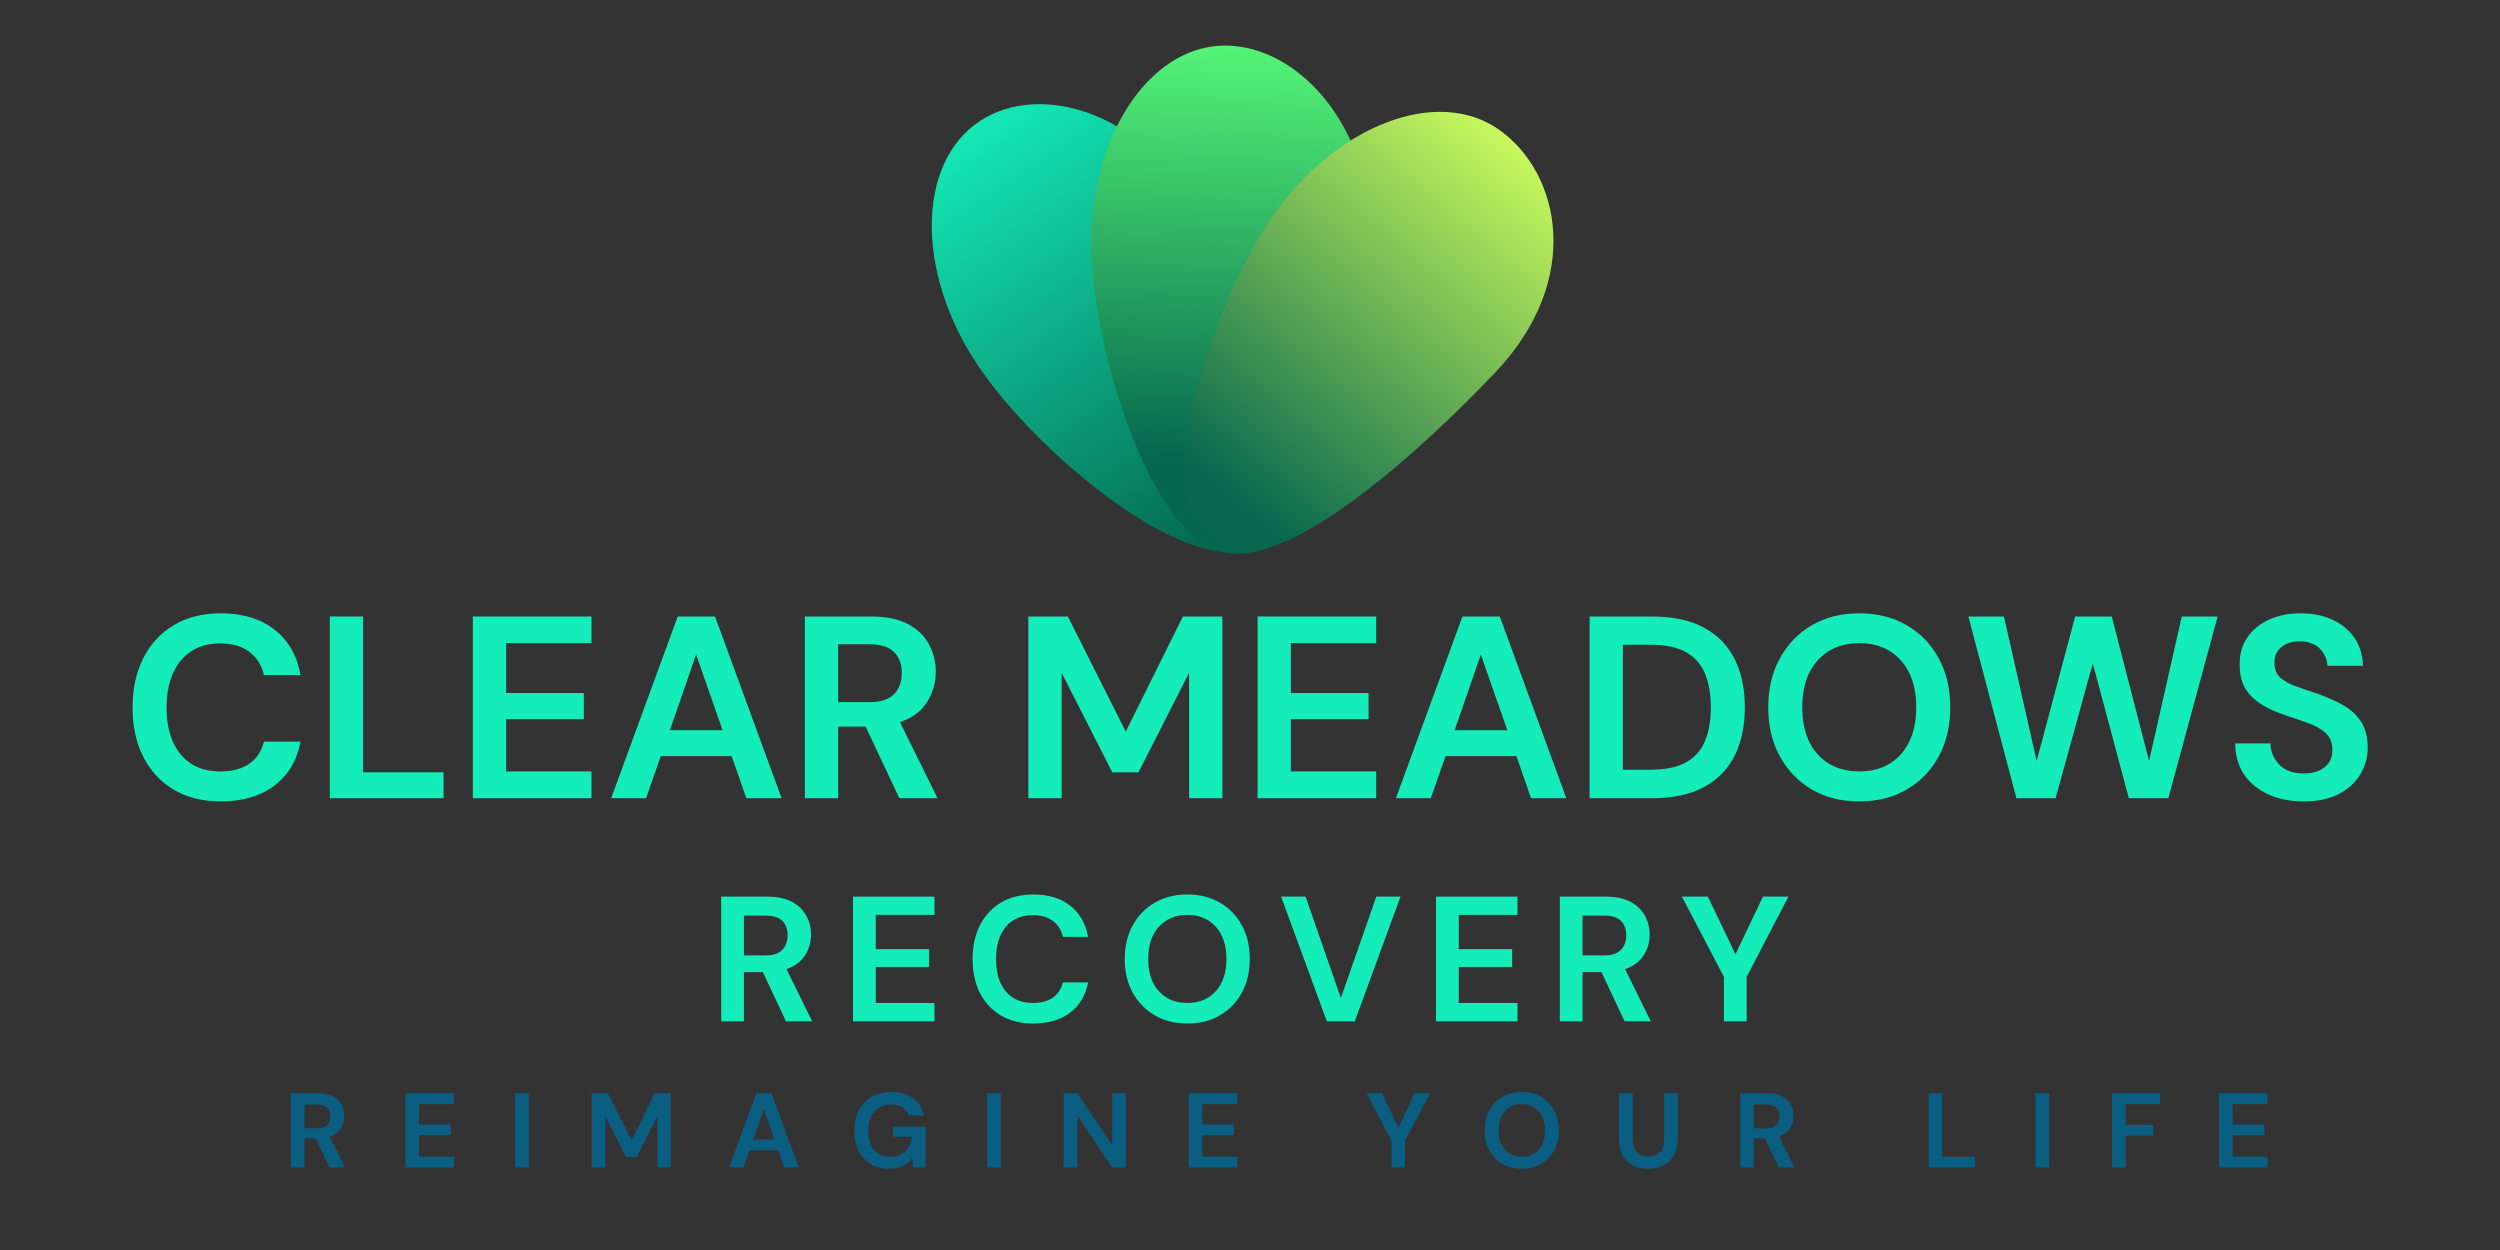 <?xml version="1.0" encoding="UTF-8"?>
<svg xmlns="http://www.w3.org/2000/svg" xmlns:xlink="http://www.w3.org/1999/xlink" width="360" zoomAndPan="magnify" viewBox="0 0 270 135" height="180" preserveAspectRatio="xMidYMid meet" version="1.0">
  <rect x="0" y="0" width="270" height="135" fill="#333333" stroke="none"/>
  <defs>
    <g></g>
    <clipPath id="0c3faf9d6f">
      <path d="M 100 11 L 139 11 L 139 60 L 100 60 Z M 100 11 " clip-rule="nonzero"></path>
    </clipPath>
    <clipPath id="d2a3f6e9a1">
      <path d="M 128.785 22.68 C 134.109 34.016 142.73 54.273 135.984 58.773 C 129.242 63.273 112.07 49.227 105.484 39.273 C 98.902 29.32 99.035 17.602 105.781 13.102 C 112.527 8.602 123.996 12.488 128.785 22.68 Z M 128.785 22.68 " clip-rule="nonzero"></path>
    </clipPath>
    <linearGradient x1="11.245" gradientTransform="matrix(0.134, -0.004, 0.004, 0.135, 99.459, 5.886)" y1="3.166" x2="291.627" gradientUnits="userSpaceOnUse" y2="452.835" id="a9bd14e443">
      <stop stop-opacity="1" stop-color="rgb(7.799%, 92.899%, 72.499%)" offset="0"></stop>
      <stop stop-opacity="1" stop-color="rgb(7.799%, 92.899%, 72.499%)" offset="0.062"></stop>
      <stop stop-opacity="1" stop-color="rgb(7.797%, 92.885%, 72.488%)" offset="0.094"></stop>
      <stop stop-opacity="1" stop-color="rgb(7.765%, 92.599%, 72.264%)" offset="0.098"></stop>
      <stop stop-opacity="1" stop-color="rgb(7.736%, 92.328%, 72.05%)" offset="0.102"></stop>
      <stop stop-opacity="1" stop-color="rgb(7.706%, 92.055%, 71.837%)" offset="0.105"></stop>
      <stop stop-opacity="1" stop-color="rgb(7.677%, 91.783%, 71.623%)" offset="0.109"></stop>
      <stop stop-opacity="1" stop-color="rgb(7.646%, 91.51%, 71.41%)" offset="0.113"></stop>
      <stop stop-opacity="1" stop-color="rgb(7.617%, 91.238%, 71.196%)" offset="0.117"></stop>
      <stop stop-opacity="1" stop-color="rgb(7.587%, 90.965%, 70.982%)" offset="0.121"></stop>
      <stop stop-opacity="1" stop-color="rgb(7.558%, 90.694%, 70.769%)" offset="0.125"></stop>
      <stop stop-opacity="1" stop-color="rgb(7.527%, 90.422%, 70.555%)" offset="0.129"></stop>
      <stop stop-opacity="1" stop-color="rgb(7.498%, 90.15%, 70.343%)" offset="0.133"></stop>
      <stop stop-opacity="1" stop-color="rgb(7.468%, 89.877%, 70.129%)" offset="0.137"></stop>
      <stop stop-opacity="1" stop-color="rgb(7.439%, 89.606%, 69.916%)" offset="0.141"></stop>
      <stop stop-opacity="1" stop-color="rgb(7.408%, 89.333%, 69.702%)" offset="0.145"></stop>
      <stop stop-opacity="1" stop-color="rgb(7.379%, 89.061%, 69.489%)" offset="0.148"></stop>
      <stop stop-opacity="1" stop-color="rgb(7.349%, 88.788%, 69.275%)" offset="0.152"></stop>
      <stop stop-opacity="1" stop-color="rgb(7.318%, 88.516%, 69.061%)" offset="0.156"></stop>
      <stop stop-opacity="1" stop-color="rgb(7.288%, 88.243%, 68.848%)" offset="0.16"></stop>
      <stop stop-opacity="1" stop-color="rgb(7.259%, 87.971%, 68.634%)" offset="0.164"></stop>
      <stop stop-opacity="1" stop-color="rgb(7.228%, 87.698%, 68.42%)" offset="0.168"></stop>
      <stop stop-opacity="1" stop-color="rgb(7.199%, 87.427%, 68.207%)" offset="0.172"></stop>
      <stop stop-opacity="1" stop-color="rgb(7.169%, 87.155%, 67.993%)" offset="0.176"></stop>
      <stop stop-opacity="1" stop-color="rgb(7.14%, 86.884%, 67.78%)" offset="0.18"></stop>
      <stop stop-opacity="1" stop-color="rgb(7.109%, 86.61%, 67.566%)" offset="0.184"></stop>
      <stop stop-opacity="1" stop-color="rgb(7.08%, 86.339%, 67.352%)" offset="0.188"></stop>
      <stop stop-opacity="1" stop-color="rgb(7.05%, 86.066%, 67.139%)" offset="0.191"></stop>
      <stop stop-opacity="1" stop-color="rgb(7.021%, 85.794%, 66.925%)" offset="0.195"></stop>
      <stop stop-opacity="1" stop-color="rgb(6.99%, 85.521%, 66.711%)" offset="0.199"></stop>
      <stop stop-opacity="1" stop-color="rgb(6.961%, 85.249%, 66.498%)" offset="0.203"></stop>
      <stop stop-opacity="1" stop-color="rgb(6.931%, 84.976%, 66.284%)" offset="0.207"></stop>
      <stop stop-opacity="1" stop-color="rgb(6.902%, 84.705%, 66.071%)" offset="0.211"></stop>
      <stop stop-opacity="1" stop-color="rgb(6.871%, 84.431%, 65.857%)" offset="0.215"></stop>
      <stop stop-opacity="1" stop-color="rgb(6.841%, 84.16%, 65.643%)" offset="0.219"></stop>
      <stop stop-opacity="1" stop-color="rgb(6.81%, 83.888%, 65.43%)" offset="0.223"></stop>
      <stop stop-opacity="1" stop-color="rgb(6.781%, 83.617%, 65.216%)" offset="0.227"></stop>
      <stop stop-opacity="1" stop-color="rgb(6.75%, 83.344%, 65.002%)" offset="0.23"></stop>
      <stop stop-opacity="1" stop-color="rgb(6.721%, 83.072%, 64.789%)" offset="0.234"></stop>
      <stop stop-opacity="1" stop-color="rgb(6.691%, 82.799%, 64.575%)" offset="0.238"></stop>
      <stop stop-opacity="1" stop-color="rgb(6.662%, 82.527%, 64.362%)" offset="0.242"></stop>
      <stop stop-opacity="1" stop-color="rgb(6.631%, 82.254%, 64.148%)" offset="0.246"></stop>
      <stop stop-opacity="1" stop-color="rgb(6.602%, 81.982%, 63.936%)" offset="0.25"></stop>
      <stop stop-opacity="1" stop-color="rgb(6.572%, 81.709%, 63.722%)" offset="0.254"></stop>
      <stop stop-opacity="1" stop-color="rgb(6.543%, 81.438%, 63.509%)" offset="0.258"></stop>
      <stop stop-opacity="1" stop-color="rgb(6.512%, 81.165%, 63.295%)" offset="0.262"></stop>
      <stop stop-opacity="1" stop-color="rgb(6.483%, 80.893%, 63.081%)" offset="0.266"></stop>
      <stop stop-opacity="1" stop-color="rgb(6.453%, 80.621%, 62.868%)" offset="0.27"></stop>
      <stop stop-opacity="1" stop-color="rgb(6.424%, 80.35%, 62.654%)" offset="0.273"></stop>
      <stop stop-opacity="1" stop-color="rgb(6.393%, 80.077%, 62.44%)" offset="0.277"></stop>
      <stop stop-opacity="1" stop-color="rgb(6.363%, 79.805%, 62.227%)" offset="0.281"></stop>
      <stop stop-opacity="1" stop-color="rgb(6.332%, 79.532%, 62.013%)" offset="0.285"></stop>
      <stop stop-opacity="1" stop-color="rgb(6.303%, 79.26%, 61.8%)" offset="0.289"></stop>
      <stop stop-opacity="1" stop-color="rgb(6.273%, 78.987%, 61.586%)" offset="0.293"></stop>
      <stop stop-opacity="1" stop-color="rgb(6.244%, 78.716%, 61.372%)" offset="0.297"></stop>
      <stop stop-opacity="1" stop-color="rgb(6.213%, 78.442%, 61.159%)" offset="0.301"></stop>
      <stop stop-opacity="1" stop-color="rgb(6.184%, 78.171%, 60.945%)" offset="0.305"></stop>
      <stop stop-opacity="1" stop-color="rgb(6.154%, 77.899%, 60.732%)" offset="0.309"></stop>
      <stop stop-opacity="1" stop-color="rgb(6.125%, 77.628%, 60.518%)" offset="0.312"></stop>
      <stop stop-opacity="1" stop-color="rgb(6.094%, 77.354%, 60.304%)" offset="0.316"></stop>
      <stop stop-opacity="1" stop-color="rgb(6.065%, 77.083%, 60.091%)" offset="0.32"></stop>
      <stop stop-opacity="1" stop-color="rgb(6.035%, 76.81%, 59.877%)" offset="0.324"></stop>
      <stop stop-opacity="1" stop-color="rgb(6.006%, 76.538%, 59.663%)" offset="0.328"></stop>
      <stop stop-opacity="1" stop-color="rgb(5.975%, 76.265%, 59.45%)" offset="0.332"></stop>
      <stop stop-opacity="1" stop-color="rgb(5.946%, 75.993%, 59.236%)" offset="0.336"></stop>
      <stop stop-opacity="1" stop-color="rgb(5.916%, 75.72%, 59.023%)" offset="0.34"></stop>
      <stop stop-opacity="1" stop-color="rgb(5.885%, 75.449%, 58.809%)" offset="0.344"></stop>
      <stop stop-opacity="1" stop-color="rgb(5.855%, 75.175%, 58.595%)" offset="0.348"></stop>
      <stop stop-opacity="1" stop-color="rgb(5.826%, 74.904%, 58.382%)" offset="0.352"></stop>
      <stop stop-opacity="1" stop-color="rgb(5.795%, 74.632%, 58.168%)" offset="0.355"></stop>
      <stop stop-opacity="1" stop-color="rgb(5.766%, 74.361%, 57.956%)" offset="0.359"></stop>
      <stop stop-opacity="1" stop-color="rgb(5.736%, 74.088%, 57.742%)" offset="0.363"></stop>
      <stop stop-opacity="1" stop-color="rgb(5.707%, 73.816%, 57.529%)" offset="0.367"></stop>
      <stop stop-opacity="1" stop-color="rgb(5.676%, 73.543%, 57.315%)" offset="0.371"></stop>
      <stop stop-opacity="1" stop-color="rgb(5.647%, 73.271%, 57.101%)" offset="0.375"></stop>
      <stop stop-opacity="1" stop-color="rgb(5.617%, 72.998%, 56.888%)" offset="0.379"></stop>
      <stop stop-opacity="1" stop-color="rgb(5.588%, 72.726%, 56.674%)" offset="0.383"></stop>
      <stop stop-opacity="1" stop-color="rgb(5.557%, 72.453%, 56.461%)" offset="0.387"></stop>
      <stop stop-opacity="1" stop-color="rgb(5.528%, 72.182%, 56.247%)" offset="0.391"></stop>
      <stop stop-opacity="1" stop-color="rgb(5.498%, 71.909%, 56.033%)" offset="0.395"></stop>
      <stop stop-opacity="1" stop-color="rgb(5.469%, 71.637%, 55.82%)" offset="0.398"></stop>
      <stop stop-opacity="1" stop-color="rgb(5.438%, 71.365%, 55.606%)" offset="0.402"></stop>
      <stop stop-opacity="1" stop-color="rgb(5.408%, 71.094%, 55.392%)" offset="0.406"></stop>
      <stop stop-opacity="1" stop-color="rgb(5.377%, 70.821%, 55.179%)" offset="0.41"></stop>
      <stop stop-opacity="1" stop-color="rgb(5.348%, 70.549%, 54.965%)" offset="0.414"></stop>
      <stop stop-opacity="1" stop-color="rgb(5.318%, 70.276%, 54.752%)" offset="0.418"></stop>
      <stop stop-opacity="1" stop-color="rgb(5.289%, 70.004%, 54.538%)" offset="0.422"></stop>
      <stop stop-opacity="1" stop-color="rgb(5.258%, 69.731%, 54.324%)" offset="0.426"></stop>
      <stop stop-opacity="1" stop-color="rgb(5.229%, 69.46%, 54.111%)" offset="0.43"></stop>
      <stop stop-opacity="1" stop-color="rgb(5.199%, 69.186%, 53.897%)" offset="0.434"></stop>
      <stop stop-opacity="1" stop-color="rgb(5.17%, 68.915%, 53.683%)" offset="0.438"></stop>
      <stop stop-opacity="1" stop-color="rgb(5.139%, 68.642%, 53.47%)" offset="0.441"></stop>
      <stop stop-opacity="1" stop-color="rgb(5.11%, 68.37%, 53.256%)" offset="0.445"></stop>
      <stop stop-opacity="1" stop-color="rgb(5.08%, 68.098%, 53.043%)" offset="0.449"></stop>
      <stop stop-opacity="1" stop-color="rgb(5.051%, 67.827%, 52.829%)" offset="0.453"></stop>
      <stop stop-opacity="1" stop-color="rgb(5.02%, 67.554%, 52.615%)" offset="0.457"></stop>
      <stop stop-opacity="1" stop-color="rgb(4.991%, 67.282%, 52.402%)" offset="0.461"></stop>
      <stop stop-opacity="1" stop-color="rgb(4.961%, 67.009%, 52.188%)" offset="0.465"></stop>
      <stop stop-opacity="1" stop-color="rgb(4.93%, 66.737%, 51.974%)" offset="0.469"></stop>
      <stop stop-opacity="1" stop-color="rgb(4.9%, 66.464%, 51.761%)" offset="0.473"></stop>
      <stop stop-opacity="1" stop-color="rgb(4.871%, 66.193%, 51.549%)" offset="0.477"></stop>
      <stop stop-opacity="1" stop-color="rgb(4.84%, 65.919%, 51.335%)" offset="0.48"></stop>
      <stop stop-opacity="1" stop-color="rgb(4.811%, 65.648%, 51.122%)" offset="0.484"></stop>
      <stop stop-opacity="1" stop-color="rgb(4.781%, 65.375%, 50.908%)" offset="0.488"></stop>
      <stop stop-opacity="1" stop-color="rgb(4.752%, 65.103%, 50.694%)" offset="0.492"></stop>
      <stop stop-opacity="1" stop-color="rgb(4.721%, 64.832%, 50.481%)" offset="0.496"></stop>
      <stop stop-opacity="1" stop-color="rgb(4.692%, 64.56%, 50.267%)" offset="0.5"></stop>
      <stop stop-opacity="1" stop-color="rgb(4.662%, 64.287%, 50.053%)" offset="0.504"></stop>
      <stop stop-opacity="1" stop-color="rgb(4.633%, 64.015%, 49.84%)" offset="0.508"></stop>
      <stop stop-opacity="1" stop-color="rgb(4.602%, 63.742%, 49.626%)" offset="0.512"></stop>
      <stop stop-opacity="1" stop-color="rgb(4.573%, 63.47%, 49.413%)" offset="0.516"></stop>
      <stop stop-opacity="1" stop-color="rgb(4.543%, 63.197%, 49.199%)" offset="0.52"></stop>
      <stop stop-opacity="1" stop-color="rgb(4.514%, 62.926%, 48.985%)" offset="0.523"></stop>
      <stop stop-opacity="1" stop-color="rgb(4.483%, 62.653%, 48.772%)" offset="0.527"></stop>
      <stop stop-opacity="1" stop-color="rgb(4.453%, 62.381%, 48.558%)" offset="0.531"></stop>
      <stop stop-opacity="1" stop-color="rgb(4.422%, 62.108%, 48.344%)" offset="0.535"></stop>
      <stop stop-opacity="1" stop-color="rgb(4.393%, 61.836%, 48.131%)" offset="0.539"></stop>
      <stop stop-opacity="1" stop-color="rgb(4.362%, 61.565%, 47.917%)" offset="0.543"></stop>
      <stop stop-opacity="1" stop-color="rgb(4.333%, 61.293%, 47.704%)" offset="0.547"></stop>
      <stop stop-opacity="1" stop-color="rgb(4.303%, 61.02%, 47.49%)" offset="0.551"></stop>
      <stop stop-opacity="1" stop-color="rgb(4.274%, 60.748%, 47.276%)" offset="0.555"></stop>
      <stop stop-opacity="1" stop-color="rgb(4.243%, 60.475%, 47.063%)" offset="0.559"></stop>
      <stop stop-opacity="1" stop-color="rgb(4.214%, 60.204%, 46.849%)" offset="0.562"></stop>
      <stop stop-opacity="1" stop-color="rgb(4.184%, 59.93%, 46.635%)" offset="0.566"></stop>
      <stop stop-opacity="1" stop-color="rgb(4.155%, 59.659%, 46.422%)" offset="0.57"></stop>
      <stop stop-opacity="1" stop-color="rgb(4.124%, 59.386%, 46.208%)" offset="0.574"></stop>
      <stop stop-opacity="1" stop-color="rgb(4.095%, 59.114%, 45.995%)" offset="0.578"></stop>
      <stop stop-opacity="1" stop-color="rgb(4.065%, 58.842%, 45.781%)" offset="0.582"></stop>
      <stop stop-opacity="1" stop-color="rgb(4.036%, 58.571%, 45.567%)" offset="0.586"></stop>
      <stop stop-opacity="1" stop-color="rgb(4.005%, 58.298%, 45.354%)" offset="0.59"></stop>
      <stop stop-opacity="1" stop-color="rgb(3.975%, 58.026%, 45.142%)" offset="0.594"></stop>
      <stop stop-opacity="1" stop-color="rgb(3.944%, 57.753%, 44.928%)" offset="0.598"></stop>
      <stop stop-opacity="1" stop-color="rgb(3.915%, 57.481%, 44.714%)" offset="0.602"></stop>
      <stop stop-opacity="1" stop-color="rgb(3.885%, 57.208%, 44.501%)" offset="0.605"></stop>
      <stop stop-opacity="1" stop-color="rgb(3.856%, 56.937%, 44.287%)" offset="0.609"></stop>
      <stop stop-opacity="1" stop-color="rgb(3.825%, 56.664%, 44.073%)" offset="0.613"></stop>
      <stop stop-opacity="1" stop-color="rgb(3.796%, 56.392%, 43.86%)" offset="0.617"></stop>
      <stop stop-opacity="1" stop-color="rgb(3.766%, 56.119%, 43.646%)" offset="0.621"></stop>
      <stop stop-opacity="1" stop-color="rgb(3.737%, 55.847%, 43.433%)" offset="0.625"></stop>
      <stop stop-opacity="1" stop-color="rgb(3.706%, 55.576%, 43.219%)" offset="0.629"></stop>
      <stop stop-opacity="1" stop-color="rgb(3.677%, 55.304%, 43.005%)" offset="0.633"></stop>
      <stop stop-opacity="1" stop-color="rgb(3.647%, 55.031%, 42.792%)" offset="0.637"></stop>
      <stop stop-opacity="1" stop-color="rgb(3.618%, 54.759%, 42.578%)" offset="0.641"></stop>
      <stop stop-opacity="1" stop-color="rgb(3.587%, 54.486%, 42.365%)" offset="0.645"></stop>
      <stop stop-opacity="1" stop-color="rgb(3.558%, 54.214%, 42.151%)" offset="0.648"></stop>
      <stop stop-opacity="1" stop-color="rgb(3.528%, 53.941%, 41.937%)" offset="0.652"></stop>
      <stop stop-opacity="1" stop-color="rgb(3.499%, 53.67%, 41.724%)" offset="0.656"></stop>
      <stop stop-opacity="1" stop-color="rgb(3.468%, 53.397%, 41.51%)" offset="0.66"></stop>
      <stop stop-opacity="1" stop-color="rgb(3.438%, 53.125%, 41.296%)" offset="0.664"></stop>
      <stop stop-opacity="1" stop-color="rgb(3.407%, 52.852%, 41.083%)" offset="0.668"></stop>
      <stop stop-opacity="1" stop-color="rgb(3.378%, 52.58%, 40.869%)" offset="0.672"></stop>
      <stop stop-opacity="1" stop-color="rgb(3.348%, 52.309%, 40.656%)" offset="0.676"></stop>
      <stop stop-opacity="1" stop-color="rgb(3.319%, 52.037%, 40.442%)" offset="0.68"></stop>
      <stop stop-opacity="1" stop-color="rgb(3.288%, 51.764%, 40.228%)" offset="0.684"></stop>
      <stop stop-opacity="1" stop-color="rgb(3.259%, 51.492%, 40.015%)" offset="0.688"></stop>
      <stop stop-opacity="1" stop-color="rgb(3.229%, 51.219%, 39.801%)" offset="0.691"></stop>
      <stop stop-opacity="1" stop-color="rgb(3.2%, 50.948%, 39.587%)" offset="0.695"></stop>
      <stop stop-opacity="1" stop-color="rgb(3.169%, 50.674%, 39.374%)" offset="0.699"></stop>
      <stop stop-opacity="1" stop-color="rgb(3.14%, 50.403%, 39.162%)" offset="0.703"></stop>
      <stop stop-opacity="1" stop-color="rgb(3.11%, 50.13%, 38.948%)" offset="0.707"></stop>
      <stop stop-opacity="1" stop-color="rgb(3.081%, 49.858%, 38.734%)" offset="0.711"></stop>
      <stop stop-opacity="1" stop-color="rgb(3.05%, 49.585%, 38.521%)" offset="0.715"></stop>
      <stop stop-opacity="1" stop-color="rgb(3.021%, 49.313%, 38.307%)" offset="0.719"></stop>
      <stop stop-opacity="1" stop-color="rgb(2.991%, 49.042%, 38.094%)" offset="0.723"></stop>
      <stop stop-opacity="1" stop-color="rgb(2.96%, 48.77%, 37.88%)" offset="0.727"></stop>
      <stop stop-opacity="1" stop-color="rgb(2.93%, 48.497%, 37.666%)" offset="0.73"></stop>
      <stop stop-opacity="1" stop-color="rgb(2.901%, 48.225%, 37.453%)" offset="0.734"></stop>
      <stop stop-opacity="1" stop-color="rgb(2.87%, 47.952%, 37.239%)" offset="0.738"></stop>
      <stop stop-opacity="1" stop-color="rgb(2.841%, 47.681%, 37.025%)" offset="0.742"></stop>
      <stop stop-opacity="1" stop-color="rgb(2.811%, 47.408%, 36.812%)" offset="0.746"></stop>
      <stop stop-opacity="1" stop-color="rgb(2.782%, 47.136%, 36.598%)" offset="0.75"></stop>
      <stop stop-opacity="1" stop-color="rgb(2.751%, 46.863%, 36.385%)" offset="0.754"></stop>
      <stop stop-opacity="1" stop-color="rgb(2.722%, 46.591%, 36.171%)" offset="0.758"></stop>
      <stop stop-opacity="1" stop-color="rgb(2.692%, 46.318%, 35.957%)" offset="0.762"></stop>
      <stop stop-opacity="1" stop-color="rgb(2.663%, 46.046%, 35.744%)" offset="0.766"></stop>
      <stop stop-opacity="1" stop-color="rgb(2.632%, 45.775%, 35.53%)" offset="0.77"></stop>
      <stop stop-opacity="1" stop-color="rgb(2.603%, 45.503%, 35.316%)" offset="0.773"></stop>
      <stop stop-opacity="1" stop-color="rgb(2.573%, 45.23%, 35.103%)" offset="0.777"></stop>
      <stop stop-opacity="1" stop-color="rgb(2.544%, 44.958%, 34.889%)" offset="0.781"></stop>
      <stop stop-opacity="1" stop-color="rgb(2.513%, 44.685%, 34.676%)" offset="0.785"></stop>
      <stop stop-opacity="1" stop-color="rgb(2.483%, 44.414%, 34.462%)" offset="0.789"></stop>
      <stop stop-opacity="1" stop-color="rgb(2.452%, 44.141%, 34.248%)" offset="0.793"></stop>
      <stop stop-opacity="1" stop-color="rgb(2.423%, 43.869%, 34.035%)" offset="0.797"></stop>
      <stop stop-opacity="1" stop-color="rgb(2.393%, 43.596%, 33.821%)" offset="0.801"></stop>
      <stop stop-opacity="1" stop-color="rgb(2.364%, 43.324%, 33.607%)" offset="0.805"></stop>
      <stop stop-opacity="1" stop-color="rgb(2.333%, 43.051%, 33.394%)" offset="0.809"></stop>
      <stop stop-opacity="1" stop-color="rgb(2.304%, 42.78%, 33.18%)" offset="0.812"></stop>
      <stop stop-opacity="1" stop-color="rgb(2.274%, 42.508%, 32.967%)" offset="0.816"></stop>
      <stop stop-opacity="1" stop-color="rgb(2.245%, 42.236%, 32.755%)" offset="0.82"></stop>
      <stop stop-opacity="1" stop-color="rgb(2.214%, 41.963%, 32.541%)" offset="0.824"></stop>
      <stop stop-opacity="1" stop-color="rgb(2.185%, 41.692%, 32.327%)" offset="0.828"></stop>
      <stop stop-opacity="1" stop-color="rgb(2.155%, 41.418%, 32.114%)" offset="0.832"></stop>
      <stop stop-opacity="1" stop-color="rgb(2.126%, 41.147%, 31.9%)" offset="0.836"></stop>
      <stop stop-opacity="1" stop-color="rgb(2.095%, 40.874%, 31.686%)" offset="0.84"></stop>
      <stop stop-opacity="1" stop-color="rgb(2.066%, 40.602%, 31.473%)" offset="0.844"></stop>
      <stop stop-opacity="1" stop-color="rgb(2.036%, 40.329%, 31.259%)" offset="0.848"></stop>
      <stop stop-opacity="1" stop-color="rgb(2.005%, 40.057%, 31.046%)" offset="0.852"></stop>
      <stop stop-opacity="1" stop-color="rgb(2.002%, 40.028%, 31.023%)" offset="0.859"></stop>
      <stop stop-opacity="1" stop-color="rgb(1.999%, 39.999%, 31%)" offset="0.875"></stop>
      <stop stop-opacity="1" stop-color="rgb(1.999%, 39.999%, 31%)" offset="1"></stop>
    </linearGradient>
    <clipPath id="b7f8c3e147">
      <path d="M 117 4.773 L 149 4.773 L 149 60 L 117 60 Z M 117 4.773 " clip-rule="nonzero"></path>
    </clipPath>
    <clipPath id="c57d5703f7">
      <path d="M 148.129 26.645 C 147.832 39.969 141.258 59.586 133.16 59.742 C 125.066 59.898 118.094 38.789 117.863 26.84 C 117.637 14.895 124.012 5.082 132.109 4.926 C 140.207 4.766 148.414 13.789 148.129 26.645 Z M 148.129 26.645 " clip-rule="nonzero"></path>
    </clipPath>
    <linearGradient x1="257.58" gradientTransform="matrix(0.134, -0.004, 0.004, 0.135, 99.459, 5.886)" y1="-12.167" x2="226.996" gradientUnits="userSpaceOnUse" y2="417.615" id="382651efad">
      <stop stop-opacity="1" stop-color="rgb(34.253%, 98.114%, 47.272%)" offset="0"></stop>
      <stop stop-opacity="1" stop-color="rgb(34.096%, 97.832%, 47.192%)" offset="0.004"></stop>
      <stop stop-opacity="1" stop-color="rgb(33.94%, 97.551%, 47.113%)" offset="0.008"></stop>
      <stop stop-opacity="1" stop-color="rgb(33.783%, 97.269%, 47.034%)" offset="0.012"></stop>
      <stop stop-opacity="1" stop-color="rgb(33.627%, 96.986%, 46.956%)" offset="0.016"></stop>
      <stop stop-opacity="1" stop-color="rgb(33.47%, 96.704%, 46.877%)" offset="0.02"></stop>
      <stop stop-opacity="1" stop-color="rgb(33.315%, 96.423%, 46.797%)" offset="0.023"></stop>
      <stop stop-opacity="1" stop-color="rgb(33.157%, 96.141%, 46.718%)" offset="0.027"></stop>
      <stop stop-opacity="1" stop-color="rgb(33.002%, 95.859%, 46.64%)" offset="0.031"></stop>
      <stop stop-opacity="1" stop-color="rgb(32.845%, 95.576%, 46.561%)" offset="0.035"></stop>
      <stop stop-opacity="1" stop-color="rgb(32.689%, 95.296%, 46.483%)" offset="0.039"></stop>
      <stop stop-opacity="1" stop-color="rgb(32.532%, 95.013%, 46.404%)" offset="0.043"></stop>
      <stop stop-opacity="1" stop-color="rgb(32.376%, 94.731%, 46.324%)" offset="0.047"></stop>
      <stop stop-opacity="1" stop-color="rgb(32.219%, 94.449%, 46.245%)" offset="0.051"></stop>
      <stop stop-opacity="1" stop-color="rgb(32.063%, 94.168%, 46.167%)" offset="0.055"></stop>
      <stop stop-opacity="1" stop-color="rgb(31.906%, 93.886%, 46.088%)" offset="0.059"></stop>
      <stop stop-opacity="1" stop-color="rgb(31.75%, 93.605%, 46.008%)" offset="0.062"></stop>
      <stop stop-opacity="1" stop-color="rgb(31.593%, 93.323%, 45.929%)" offset="0.066"></stop>
      <stop stop-opacity="1" stop-color="rgb(31.438%, 93.04%, 45.851%)" offset="0.07"></stop>
      <stop stop-opacity="1" stop-color="rgb(31.281%, 92.758%, 45.772%)" offset="0.074"></stop>
      <stop stop-opacity="1" stop-color="rgb(31.125%, 92.477%, 45.692%)" offset="0.078"></stop>
      <stop stop-opacity="1" stop-color="rgb(30.968%, 92.195%, 45.613%)" offset="0.082"></stop>
      <stop stop-opacity="1" stop-color="rgb(30.812%, 91.913%, 45.535%)" offset="0.086"></stop>
      <stop stop-opacity="1" stop-color="rgb(30.655%, 91.631%, 45.456%)" offset="0.09"></stop>
      <stop stop-opacity="1" stop-color="rgb(30.499%, 91.35%, 45.378%)" offset="0.094"></stop>
      <stop stop-opacity="1" stop-color="rgb(30.342%, 91.068%, 45.299%)" offset="0.098"></stop>
      <stop stop-opacity="1" stop-color="rgb(30.186%, 90.787%, 45.219%)" offset="0.102"></stop>
      <stop stop-opacity="1" stop-color="rgb(30.029%, 90.504%, 45.14%)" offset="0.105"></stop>
      <stop stop-opacity="1" stop-color="rgb(29.874%, 90.222%, 45.062%)" offset="0.109"></stop>
      <stop stop-opacity="1" stop-color="rgb(29.716%, 89.94%, 44.983%)" offset="0.113"></stop>
      <stop stop-opacity="1" stop-color="rgb(29.561%, 89.659%, 44.904%)" offset="0.117"></stop>
      <stop stop-opacity="1" stop-color="rgb(29.404%, 89.377%, 44.824%)" offset="0.121"></stop>
      <stop stop-opacity="1" stop-color="rgb(29.248%, 89.095%, 44.746%)" offset="0.125"></stop>
      <stop stop-opacity="1" stop-color="rgb(29.091%, 88.812%, 44.667%)" offset="0.129"></stop>
      <stop stop-opacity="1" stop-color="rgb(28.935%, 88.531%, 44.588%)" offset="0.133"></stop>
      <stop stop-opacity="1" stop-color="rgb(28.778%, 88.249%, 44.508%)" offset="0.137"></stop>
      <stop stop-opacity="1" stop-color="rgb(28.622%, 87.967%, 44.431%)" offset="0.141"></stop>
      <stop stop-opacity="1" stop-color="rgb(28.465%, 87.685%, 44.351%)" offset="0.145"></stop>
      <stop stop-opacity="1" stop-color="rgb(28.308%, 87.404%, 44.272%)" offset="0.148"></stop>
      <stop stop-opacity="1" stop-color="rgb(28.151%, 87.122%, 44.193%)" offset="0.152"></stop>
      <stop stop-opacity="1" stop-color="rgb(27.995%, 86.841%, 44.115%)" offset="0.156"></stop>
      <stop stop-opacity="1" stop-color="rgb(27.838%, 86.559%, 44.035%)" offset="0.16"></stop>
      <stop stop-opacity="1" stop-color="rgb(27.682%, 86.276%, 43.958%)" offset="0.164"></stop>
      <stop stop-opacity="1" stop-color="rgb(27.525%, 85.994%, 43.878%)" offset="0.168"></stop>
      <stop stop-opacity="1" stop-color="rgb(27.37%, 85.713%, 43.799%)" offset="0.172"></stop>
      <stop stop-opacity="1" stop-color="rgb(27.213%, 85.431%, 43.719%)" offset="0.176"></stop>
      <stop stop-opacity="1" stop-color="rgb(27.057%, 85.149%, 43.642%)" offset="0.18"></stop>
      <stop stop-opacity="1" stop-color="rgb(26.9%, 84.866%, 43.562%)" offset="0.184"></stop>
      <stop stop-opacity="1" stop-color="rgb(26.744%, 84.586%, 43.483%)" offset="0.188"></stop>
      <stop stop-opacity="1" stop-color="rgb(26.587%, 84.303%, 43.404%)" offset="0.191"></stop>
      <stop stop-opacity="1" stop-color="rgb(26.431%, 84.023%, 43.326%)" offset="0.195"></stop>
      <stop stop-opacity="1" stop-color="rgb(26.274%, 83.74%, 43.246%)" offset="0.199"></stop>
      <stop stop-opacity="1" stop-color="rgb(26.118%, 83.458%, 43.167%)" offset="0.203"></stop>
      <stop stop-opacity="1" stop-color="rgb(25.961%, 83.176%, 43.088%)" offset="0.207"></stop>
      <stop stop-opacity="1" stop-color="rgb(25.806%, 82.895%, 43.01%)" offset="0.211"></stop>
      <stop stop-opacity="1" stop-color="rgb(25.648%, 82.613%, 42.931%)" offset="0.215"></stop>
      <stop stop-opacity="1" stop-color="rgb(25.493%, 82.33%, 42.853%)" offset="0.219"></stop>
      <stop stop-opacity="1" stop-color="rgb(25.336%, 82.048%, 42.773%)" offset="0.223"></stop>
      <stop stop-opacity="1" stop-color="rgb(25.18%, 81.767%, 42.694%)" offset="0.227"></stop>
      <stop stop-opacity="1" stop-color="rgb(25.023%, 81.485%, 42.615%)" offset="0.23"></stop>
      <stop stop-opacity="1" stop-color="rgb(24.867%, 81.204%, 42.537%)" offset="0.234"></stop>
      <stop stop-opacity="1" stop-color="rgb(24.71%, 80.922%, 42.458%)" offset="0.238"></stop>
      <stop stop-opacity="1" stop-color="rgb(24.554%, 80.64%, 42.378%)" offset="0.242"></stop>
      <stop stop-opacity="1" stop-color="rgb(24.397%, 80.357%, 42.299%)" offset="0.246"></stop>
      <stop stop-opacity="1" stop-color="rgb(24.242%, 80.077%, 42.221%)" offset="0.25"></stop>
      <stop stop-opacity="1" stop-color="rgb(24.084%, 79.794%, 42.142%)" offset="0.254"></stop>
      <stop stop-opacity="1" stop-color="rgb(23.929%, 79.512%, 42.062%)" offset="0.258"></stop>
      <stop stop-opacity="1" stop-color="rgb(23.772%, 79.23%, 41.983%)" offset="0.262"></stop>
      <stop stop-opacity="1" stop-color="rgb(23.616%, 78.949%, 41.905%)" offset="0.266"></stop>
      <stop stop-opacity="1" stop-color="rgb(23.459%, 78.667%, 41.826%)" offset="0.27"></stop>
      <stop stop-opacity="1" stop-color="rgb(23.303%, 78.384%, 41.747%)" offset="0.273"></stop>
      <stop stop-opacity="1" stop-color="rgb(23.146%, 78.102%, 41.667%)" offset="0.277"></stop>
      <stop stop-opacity="1" stop-color="rgb(22.99%, 77.821%, 41.589%)" offset="0.281"></stop>
      <stop stop-opacity="1" stop-color="rgb(22.833%, 77.539%, 41.51%)" offset="0.285"></stop>
      <stop stop-opacity="1" stop-color="rgb(22.678%, 77.258%, 41.432%)" offset="0.289"></stop>
      <stop stop-opacity="1" stop-color="rgb(22.52%, 76.976%, 41.353%)" offset="0.293"></stop>
      <stop stop-opacity="1" stop-color="rgb(22.365%, 76.694%, 41.273%)" offset="0.297"></stop>
      <stop stop-opacity="1" stop-color="rgb(22.208%, 76.411%, 41.194%)" offset="0.301"></stop>
      <stop stop-opacity="1" stop-color="rgb(22.052%, 76.131%, 41.116%)" offset="0.305"></stop>
      <stop stop-opacity="1" stop-color="rgb(21.895%, 75.848%, 41.037%)" offset="0.309"></stop>
      <stop stop-opacity="1" stop-color="rgb(21.739%, 75.566%, 40.958%)" offset="0.312"></stop>
      <stop stop-opacity="1" stop-color="rgb(21.582%, 75.284%, 40.878%)" offset="0.316"></stop>
      <stop stop-opacity="1" stop-color="rgb(21.426%, 75.003%, 40.8%)" offset="0.32"></stop>
      <stop stop-opacity="1" stop-color="rgb(21.269%, 74.721%, 40.721%)" offset="0.324"></stop>
      <stop stop-opacity="1" stop-color="rgb(21.114%, 74.44%, 40.642%)" offset="0.328"></stop>
      <stop stop-opacity="1" stop-color="rgb(20.956%, 74.158%, 40.562%)" offset="0.332"></stop>
      <stop stop-opacity="1" stop-color="rgb(20.801%, 73.875%, 40.485%)" offset="0.336"></stop>
      <stop stop-opacity="1" stop-color="rgb(20.644%, 73.593%, 40.405%)" offset="0.34"></stop>
      <stop stop-opacity="1" stop-color="rgb(20.488%, 73.312%, 40.327%)" offset="0.344"></stop>
      <stop stop-opacity="1" stop-color="rgb(20.331%, 73.03%, 40.248%)" offset="0.348"></stop>
      <stop stop-opacity="1" stop-color="rgb(20.175%, 72.748%, 40.169%)" offset="0.352"></stop>
      <stop stop-opacity="1" stop-color="rgb(20.018%, 72.466%, 40.089%)" offset="0.355"></stop>
      <stop stop-opacity="1" stop-color="rgb(19.862%, 72.185%, 40.012%)" offset="0.359"></stop>
      <stop stop-opacity="1" stop-color="rgb(19.705%, 71.902%, 39.932%)" offset="0.363"></stop>
      <stop stop-opacity="1" stop-color="rgb(19.55%, 71.62%, 39.853%)" offset="0.367"></stop>
      <stop stop-opacity="1" stop-color="rgb(19.392%, 71.338%, 39.774%)" offset="0.371"></stop>
      <stop stop-opacity="1" stop-color="rgb(19.237%, 71.057%, 39.696%)" offset="0.375"></stop>
      <stop stop-opacity="1" stop-color="rgb(19.08%, 70.775%, 39.616%)" offset="0.379"></stop>
      <stop stop-opacity="1" stop-color="rgb(18.924%, 70.494%, 39.537%)" offset="0.383"></stop>
      <stop stop-opacity="1" stop-color="rgb(18.767%, 70.212%, 39.458%)" offset="0.387"></stop>
      <stop stop-opacity="1" stop-color="rgb(18.611%, 69.93%, 39.38%)" offset="0.391"></stop>
      <stop stop-opacity="1" stop-color="rgb(18.454%, 69.647%, 39.301%)" offset="0.395"></stop>
      <stop stop-opacity="1" stop-color="rgb(18.298%, 69.366%, 39.223%)" offset="0.398"></stop>
      <stop stop-opacity="1" stop-color="rgb(18.141%, 69.084%, 39.143%)" offset="0.402"></stop>
      <stop stop-opacity="1" stop-color="rgb(17.986%, 68.802%, 39.064%)" offset="0.406"></stop>
      <stop stop-opacity="1" stop-color="rgb(17.828%, 68.52%, 38.985%)" offset="0.41"></stop>
      <stop stop-opacity="1" stop-color="rgb(17.673%, 68.239%, 38.907%)" offset="0.414"></stop>
      <stop stop-opacity="1" stop-color="rgb(17.516%, 67.957%, 38.828%)" offset="0.418"></stop>
      <stop stop-opacity="1" stop-color="rgb(17.36%, 67.676%, 38.748%)" offset="0.422"></stop>
      <stop stop-opacity="1" stop-color="rgb(17.203%, 67.393%, 38.669%)" offset="0.426"></stop>
      <stop stop-opacity="1" stop-color="rgb(17.047%, 67.111%, 38.591%)" offset="0.43"></stop>
      <stop stop-opacity="1" stop-color="rgb(16.89%, 66.829%, 38.512%)" offset="0.434"></stop>
      <stop stop-opacity="1" stop-color="rgb(16.734%, 66.548%, 38.432%)" offset="0.438"></stop>
      <stop stop-opacity="1" stop-color="rgb(16.577%, 66.266%, 38.353%)" offset="0.441"></stop>
      <stop stop-opacity="1" stop-color="rgb(16.422%, 65.984%, 38.275%)" offset="0.445"></stop>
      <stop stop-opacity="1" stop-color="rgb(16.264%, 65.701%, 38.196%)" offset="0.449"></stop>
      <stop stop-opacity="1" stop-color="rgb(16.109%, 65.421%, 38.116%)" offset="0.453"></stop>
      <stop stop-opacity="1" stop-color="rgb(15.952%, 65.138%, 38.037%)" offset="0.457"></stop>
      <stop stop-opacity="1" stop-color="rgb(15.796%, 64.857%, 37.959%)" offset="0.461"></stop>
      <stop stop-opacity="1" stop-color="rgb(15.639%, 64.575%, 37.88%)" offset="0.465"></stop>
      <stop stop-opacity="1" stop-color="rgb(15.482%, 64.293%, 37.802%)" offset="0.469"></stop>
      <stop stop-opacity="1" stop-color="rgb(15.324%, 64.011%, 37.723%)" offset="0.473"></stop>
      <stop stop-opacity="1" stop-color="rgb(15.169%, 63.73%, 37.643%)" offset="0.477"></stop>
      <stop stop-opacity="1" stop-color="rgb(15.012%, 63.448%, 37.564%)" offset="0.48"></stop>
      <stop stop-opacity="1" stop-color="rgb(14.856%, 63.165%, 37.486%)" offset="0.484"></stop>
      <stop stop-opacity="1" stop-color="rgb(14.699%, 62.883%, 37.407%)" offset="0.488"></stop>
      <stop stop-opacity="1" stop-color="rgb(14.543%, 62.602%, 37.328%)" offset="0.492"></stop>
      <stop stop-opacity="1" stop-color="rgb(14.386%, 62.32%, 37.248%)" offset="0.496"></stop>
      <stop stop-opacity="1" stop-color="rgb(14.23%, 62.038%, 37.17%)" offset="0.5"></stop>
      <stop stop-opacity="1" stop-color="rgb(14.073%, 61.755%, 37.091%)" offset="0.504"></stop>
      <stop stop-opacity="1" stop-color="rgb(13.918%, 61.475%, 37.012%)" offset="0.508"></stop>
      <stop stop-opacity="1" stop-color="rgb(13.76%, 61.192%, 36.932%)" offset="0.512"></stop>
      <stop stop-opacity="1" stop-color="rgb(13.605%, 60.912%, 36.855%)" offset="0.516"></stop>
      <stop stop-opacity="1" stop-color="rgb(13.448%, 60.629%, 36.775%)" offset="0.52"></stop>
      <stop stop-opacity="1" stop-color="rgb(13.292%, 60.347%, 36.697%)" offset="0.523"></stop>
      <stop stop-opacity="1" stop-color="rgb(13.135%, 60.065%, 36.618%)" offset="0.527"></stop>
      <stop stop-opacity="1" stop-color="rgb(12.979%, 59.784%, 36.539%)" offset="0.531"></stop>
      <stop stop-opacity="1" stop-color="rgb(12.822%, 59.502%, 36.459%)" offset="0.535"></stop>
      <stop stop-opacity="1" stop-color="rgb(12.666%, 59.219%, 36.382%)" offset="0.539"></stop>
      <stop stop-opacity="1" stop-color="rgb(12.509%, 58.937%, 36.302%)" offset="0.543"></stop>
      <stop stop-opacity="1" stop-color="rgb(12.354%, 58.656%, 36.223%)" offset="0.547"></stop>
      <stop stop-opacity="1" stop-color="rgb(12.196%, 58.374%, 36.143%)" offset="0.551"></stop>
      <stop stop-opacity="1" stop-color="rgb(12.041%, 58.093%, 36.066%)" offset="0.555"></stop>
      <stop stop-opacity="1" stop-color="rgb(11.884%, 57.811%, 35.986%)" offset="0.559"></stop>
      <stop stop-opacity="1" stop-color="rgb(11.728%, 57.529%, 35.907%)" offset="0.562"></stop>
      <stop stop-opacity="1" stop-color="rgb(11.571%, 57.246%, 35.828%)" offset="0.566"></stop>
      <stop stop-opacity="1" stop-color="rgb(11.415%, 56.966%, 35.75%)" offset="0.57"></stop>
      <stop stop-opacity="1" stop-color="rgb(11.258%, 56.683%, 35.67%)" offset="0.574"></stop>
      <stop stop-opacity="1" stop-color="rgb(11.102%, 56.401%, 35.591%)" offset="0.578"></stop>
      <stop stop-opacity="1" stop-color="rgb(10.945%, 56.119%, 35.512%)" offset="0.582"></stop>
      <stop stop-opacity="1" stop-color="rgb(10.789%, 55.838%, 35.434%)" offset="0.586"></stop>
      <stop stop-opacity="1" stop-color="rgb(10.632%, 55.556%, 35.355%)" offset="0.59"></stop>
      <stop stop-opacity="1" stop-color="rgb(10.477%, 55.273%, 35.277%)" offset="0.594"></stop>
      <stop stop-opacity="1" stop-color="rgb(10.32%, 54.991%, 35.197%)" offset="0.598"></stop>
      <stop stop-opacity="1" stop-color="rgb(10.164%, 54.71%, 35.118%)" offset="0.602"></stop>
      <stop stop-opacity="1" stop-color="rgb(10.007%, 54.428%, 35.039%)" offset="0.605"></stop>
      <stop stop-opacity="1" stop-color="rgb(9.851%, 54.147%, 34.961%)" offset="0.609"></stop>
      <stop stop-opacity="1" stop-color="rgb(9.694%, 53.865%, 34.882%)" offset="0.613"></stop>
      <stop stop-opacity="1" stop-color="rgb(9.538%, 53.583%, 34.802%)" offset="0.617"></stop>
      <stop stop-opacity="1" stop-color="rgb(9.381%, 53.3%, 34.723%)" offset="0.621"></stop>
      <stop stop-opacity="1" stop-color="rgb(9.225%, 53.02%, 34.645%)" offset="0.625"></stop>
      <stop stop-opacity="1" stop-color="rgb(9.068%, 52.737%, 34.566%)" offset="0.629"></stop>
      <stop stop-opacity="1" stop-color="rgb(8.913%, 52.455%, 34.486%)" offset="0.633"></stop>
      <stop stop-opacity="1" stop-color="rgb(8.755%, 52.173%, 34.407%)" offset="0.637"></stop>
      <stop stop-opacity="1" stop-color="rgb(8.6%, 51.892%, 34.329%)" offset="0.641"></stop>
      <stop stop-opacity="1" stop-color="rgb(8.443%, 51.61%, 34.25%)" offset="0.645"></stop>
      <stop stop-opacity="1" stop-color="rgb(8.287%, 51.329%, 34.172%)" offset="0.648"></stop>
      <stop stop-opacity="1" stop-color="rgb(8.13%, 51.047%, 34.093%)" offset="0.652"></stop>
      <stop stop-opacity="1" stop-color="rgb(7.974%, 50.764%, 34.013%)" offset="0.656"></stop>
      <stop stop-opacity="1" stop-color="rgb(7.817%, 50.482%, 33.934%)" offset="0.66"></stop>
      <stop stop-opacity="1" stop-color="rgb(7.661%, 50.201%, 33.856%)" offset="0.664"></stop>
      <stop stop-opacity="1" stop-color="rgb(7.504%, 49.919%, 33.777%)" offset="0.668"></stop>
      <stop stop-opacity="1" stop-color="rgb(7.349%, 49.637%, 33.698%)" offset="0.672"></stop>
      <stop stop-opacity="1" stop-color="rgb(7.191%, 49.355%, 33.618%)" offset="0.676"></stop>
      <stop stop-opacity="1" stop-color="rgb(7.036%, 49.074%, 33.54%)" offset="0.68"></stop>
      <stop stop-opacity="1" stop-color="rgb(6.879%, 48.792%, 33.461%)" offset="0.684"></stop>
      <stop stop-opacity="1" stop-color="rgb(6.723%, 48.511%, 33.382%)" offset="0.688"></stop>
      <stop stop-opacity="1" stop-color="rgb(6.566%, 48.228%, 33.302%)" offset="0.691"></stop>
      <stop stop-opacity="1" stop-color="rgb(6.41%, 47.946%, 33.224%)" offset="0.695"></stop>
      <stop stop-opacity="1" stop-color="rgb(6.253%, 47.664%, 33.145%)" offset="0.699"></stop>
      <stop stop-opacity="1" stop-color="rgb(6.097%, 47.383%, 33.067%)" offset="0.703"></stop>
      <stop stop-opacity="1" stop-color="rgb(5.94%, 47.101%, 32.988%)" offset="0.707"></stop>
      <stop stop-opacity="1" stop-color="rgb(5.785%, 46.819%, 32.909%)" offset="0.711"></stop>
      <stop stop-opacity="1" stop-color="rgb(5.627%, 46.536%, 32.829%)" offset="0.715"></stop>
      <stop stop-opacity="1" stop-color="rgb(5.472%, 46.255%, 32.751%)" offset="0.719"></stop>
      <stop stop-opacity="1" stop-color="rgb(5.315%, 45.973%, 32.672%)" offset="0.723"></stop>
      <stop stop-opacity="1" stop-color="rgb(5.159%, 45.691%, 32.593%)" offset="0.727"></stop>
      <stop stop-opacity="1" stop-color="rgb(5.002%, 45.409%, 32.513%)" offset="0.73"></stop>
      <stop stop-opacity="1" stop-color="rgb(4.846%, 45.128%, 32.436%)" offset="0.734"></stop>
      <stop stop-opacity="1" stop-color="rgb(4.689%, 44.846%, 32.356%)" offset="0.738"></stop>
      <stop stop-opacity="1" stop-color="rgb(4.533%, 44.565%, 32.277%)" offset="0.742"></stop>
      <stop stop-opacity="1" stop-color="rgb(4.376%, 44.283%, 32.198%)" offset="0.746"></stop>
      <stop stop-opacity="1" stop-color="rgb(4.221%, 44%, 32.12%)" offset="0.75"></stop>
      <stop stop-opacity="1" stop-color="rgb(4.063%, 43.718%, 32.04%)" offset="0.754"></stop>
      <stop stop-opacity="1" stop-color="rgb(3.908%, 43.437%, 31.961%)" offset="0.758"></stop>
      <stop stop-opacity="1" stop-color="rgb(3.751%, 43.155%, 31.882%)" offset="0.762"></stop>
      <stop stop-opacity="1" stop-color="rgb(3.595%, 42.873%, 31.804%)" offset="0.766"></stop>
      <stop stop-opacity="1" stop-color="rgb(3.438%, 42.59%, 31.725%)" offset="0.77"></stop>
      <stop stop-opacity="1" stop-color="rgb(3.282%, 42.31%, 31.647%)" offset="0.773"></stop>
      <stop stop-opacity="1" stop-color="rgb(3.125%, 42.027%, 31.567%)" offset="0.777"></stop>
      <stop stop-opacity="1" stop-color="rgb(2.968%, 41.747%, 31.488%)" offset="0.781"></stop>
      <stop stop-opacity="1" stop-color="rgb(2.811%, 41.464%, 31.409%)" offset="0.785"></stop>
      <stop stop-opacity="1" stop-color="rgb(2.655%, 41.182%, 31.331%)" offset="0.789"></stop>
      <stop stop-opacity="1" stop-color="rgb(2.498%, 40.9%, 31.252%)" offset="0.793"></stop>
      <stop stop-opacity="1" stop-color="rgb(2.342%, 40.619%, 31.172%)" offset="0.797"></stop>
      <stop stop-opacity="1" stop-color="rgb(2.185%, 40.337%, 31.093%)" offset="0.801"></stop>
      <stop stop-opacity="1" stop-color="rgb(2.029%, 40.054%, 31.015%)" offset="0.805"></stop>
      <stop stop-opacity="1" stop-color="rgb(2.014%, 40.027%, 31.007%)" offset="0.812"></stop>
      <stop stop-opacity="1" stop-color="rgb(1.999%, 39.999%, 31%)" offset="0.875"></stop>
      <stop stop-opacity="1" stop-color="rgb(1.999%, 39.999%, 31%)" offset="0.96"></stop>
      <stop stop-opacity="1" stop-color="rgb(1.999%, 39.999%, 31%)" offset="1"></stop>
    </linearGradient>
    <clipPath id="dbde0945d0">
      <path d="M 127 12 L 168 12 L 168 60 L 127 60 Z M 127 12 " clip-rule="nonzero"></path>
    </clipPath>
    <clipPath id="08d7c4d662">
      <path d="M 161.543 40.164 C 153.348 48.828 137.219 63.582 130.582 58.922 C 123.945 54.258 130.691 33.074 137.512 23.281 C 144.332 13.488 155.238 9.332 161.875 13.992 C 168.512 18.656 171.016 30.152 161.543 40.164 Z M 161.543 40.164 " clip-rule="nonzero"></path>
    </clipPath>
    <linearGradient x1="524.861" gradientTransform="matrix(0.134, -0.004, 0.004, 0.135, 99.459, 5.886)" y1="24.211" x2="160.936" gradientUnits="userSpaceOnUse" y2="433.627" id="676f3df980">
      <stop stop-opacity="1" stop-color="rgb(81.999%, 100%, 36.499%)" offset="0"></stop>
      <stop stop-opacity="1" stop-color="rgb(81.999%, 100%, 36.499%)" offset="0.062"></stop>
      <stop stop-opacity="1" stop-color="rgb(81.999%, 100%, 36.499%)" offset="0.094"></stop>
      <stop stop-opacity="1" stop-color="rgb(81.952%, 99.965%, 36.496%)" offset="0.109"></stop>
      <stop stop-opacity="1" stop-color="rgb(81.464%, 99.597%, 36.462%)" offset="0.113"></stop>
      <stop stop-opacity="1" stop-color="rgb(81.021%, 99.266%, 36.432%)" offset="0.117"></stop>
      <stop stop-opacity="1" stop-color="rgb(80.579%, 98.933%, 36.401%)" offset="0.121"></stop>
      <stop stop-opacity="1" stop-color="rgb(80.138%, 98.602%, 36.371%)" offset="0.125"></stop>
      <stop stop-opacity="1" stop-color="rgb(79.695%, 98.27%, 36.34%)" offset="0.129"></stop>
      <stop stop-opacity="1" stop-color="rgb(79.253%, 97.939%, 36.31%)" offset="0.133"></stop>
      <stop stop-opacity="1" stop-color="rgb(78.81%, 97.606%, 36.279%)" offset="0.137"></stop>
      <stop stop-opacity="1" stop-color="rgb(78.368%, 97.275%, 36.249%)" offset="0.141"></stop>
      <stop stop-opacity="1" stop-color="rgb(77.925%, 96.942%, 36.218%)" offset="0.145"></stop>
      <stop stop-opacity="1" stop-color="rgb(77.483%, 96.611%, 36.189%)" offset="0.148"></stop>
      <stop stop-opacity="1" stop-color="rgb(77.04%, 96.278%, 36.159%)" offset="0.152"></stop>
      <stop stop-opacity="1" stop-color="rgb(76.598%, 95.947%, 36.128%)" offset="0.156"></stop>
      <stop stop-opacity="1" stop-color="rgb(76.155%, 95.616%, 36.098%)" offset="0.16"></stop>
      <stop stop-opacity="1" stop-color="rgb(75.713%, 95.285%, 36.067%)" offset="0.164"></stop>
      <stop stop-opacity="1" stop-color="rgb(75.27%, 94.952%, 36.037%)" offset="0.168"></stop>
      <stop stop-opacity="1" stop-color="rgb(74.828%, 94.621%, 36.006%)" offset="0.172"></stop>
      <stop stop-opacity="1" stop-color="rgb(74.385%, 94.289%, 35.976%)" offset="0.176"></stop>
      <stop stop-opacity="1" stop-color="rgb(73.943%, 93.958%, 35.945%)" offset="0.18"></stop>
      <stop stop-opacity="1" stop-color="rgb(73.5%, 93.625%, 35.915%)" offset="0.184"></stop>
      <stop stop-opacity="1" stop-color="rgb(73.058%, 93.294%, 35.884%)" offset="0.188"></stop>
      <stop stop-opacity="1" stop-color="rgb(72.615%, 92.961%, 35.854%)" offset="0.191"></stop>
      <stop stop-opacity="1" stop-color="rgb(72.174%, 92.63%, 35.823%)" offset="0.195"></stop>
      <stop stop-opacity="1" stop-color="rgb(71.732%, 92.297%, 35.793%)" offset="0.199"></stop>
      <stop stop-opacity="1" stop-color="rgb(71.289%, 91.966%, 35.764%)" offset="0.203"></stop>
      <stop stop-opacity="1" stop-color="rgb(70.847%, 91.634%, 35.733%)" offset="0.207"></stop>
      <stop stop-opacity="1" stop-color="rgb(70.404%, 91.302%, 35.703%)" offset="0.211"></stop>
      <stop stop-opacity="1" stop-color="rgb(69.962%, 90.97%, 35.672%)" offset="0.215"></stop>
      <stop stop-opacity="1" stop-color="rgb(69.519%, 90.639%, 35.641%)" offset="0.219"></stop>
      <stop stop-opacity="1" stop-color="rgb(69.077%, 90.306%, 35.611%)" offset="0.223"></stop>
      <stop stop-opacity="1" stop-color="rgb(68.634%, 89.975%, 35.58%)" offset="0.227"></stop>
      <stop stop-opacity="1" stop-color="rgb(68.192%, 89.642%, 35.55%)" offset="0.23"></stop>
      <stop stop-opacity="1" stop-color="rgb(67.749%, 89.311%, 35.519%)" offset="0.234"></stop>
      <stop stop-opacity="1" stop-color="rgb(67.307%, 88.979%, 35.489%)" offset="0.238"></stop>
      <stop stop-opacity="1" stop-color="rgb(66.864%, 88.647%, 35.458%)" offset="0.242"></stop>
      <stop stop-opacity="1" stop-color="rgb(66.422%, 88.315%, 35.428%)" offset="0.246"></stop>
      <stop stop-opacity="1" stop-color="rgb(65.979%, 87.984%, 35.397%)" offset="0.25"></stop>
      <stop stop-opacity="1" stop-color="rgb(65.536%, 87.653%, 35.367%)" offset="0.254"></stop>
      <stop stop-opacity="1" stop-color="rgb(65.094%, 87.321%, 35.336%)" offset="0.258"></stop>
      <stop stop-opacity="1" stop-color="rgb(64.651%, 86.989%, 35.306%)" offset="0.262"></stop>
      <stop stop-opacity="1" stop-color="rgb(64.209%, 86.658%, 35.277%)" offset="0.266"></stop>
      <stop stop-opacity="1" stop-color="rgb(63.766%, 86.325%, 35.246%)" offset="0.27"></stop>
      <stop stop-opacity="1" stop-color="rgb(63.325%, 85.994%, 35.216%)" offset="0.273"></stop>
      <stop stop-opacity="1" stop-color="rgb(62.883%, 85.661%, 35.185%)" offset="0.277"></stop>
      <stop stop-opacity="1" stop-color="rgb(62.44%, 85.33%, 35.155%)" offset="0.281"></stop>
      <stop stop-opacity="1" stop-color="rgb(61.998%, 84.998%, 35.124%)" offset="0.285"></stop>
      <stop stop-opacity="1" stop-color="rgb(61.555%, 84.666%, 35.094%)" offset="0.289"></stop>
      <stop stop-opacity="1" stop-color="rgb(61.113%, 84.334%, 35.063%)" offset="0.293"></stop>
      <stop stop-opacity="1" stop-color="rgb(60.67%, 84.003%, 35.033%)" offset="0.297"></stop>
      <stop stop-opacity="1" stop-color="rgb(60.228%, 83.67%, 35.002%)" offset="0.301"></stop>
      <stop stop-opacity="1" stop-color="rgb(59.785%, 83.339%, 34.972%)" offset="0.305"></stop>
      <stop stop-opacity="1" stop-color="rgb(59.343%, 83.006%, 34.941%)" offset="0.309"></stop>
      <stop stop-opacity="1" stop-color="rgb(58.9%, 82.675%, 34.911%)" offset="0.312"></stop>
      <stop stop-opacity="1" stop-color="rgb(58.458%, 82.343%, 34.88%)" offset="0.316"></stop>
      <stop stop-opacity="1" stop-color="rgb(58.015%, 82.011%, 34.851%)" offset="0.32"></stop>
      <stop stop-opacity="1" stop-color="rgb(57.573%, 81.679%, 34.821%)" offset="0.324"></stop>
      <stop stop-opacity="1" stop-color="rgb(57.13%, 81.348%, 34.79%)" offset="0.328"></stop>
      <stop stop-opacity="1" stop-color="rgb(56.688%, 81.015%, 34.76%)" offset="0.332"></stop>
      <stop stop-opacity="1" stop-color="rgb(56.245%, 80.684%, 34.729%)" offset="0.336"></stop>
      <stop stop-opacity="1" stop-color="rgb(55.803%, 80.351%, 34.698%)" offset="0.34"></stop>
      <stop stop-opacity="1" stop-color="rgb(55.362%, 80.02%, 34.668%)" offset="0.344"></stop>
      <stop stop-opacity="1" stop-color="rgb(54.919%, 79.688%, 34.637%)" offset="0.348"></stop>
      <stop stop-opacity="1" stop-color="rgb(54.477%, 79.356%, 34.607%)" offset="0.352"></stop>
      <stop stop-opacity="1" stop-color="rgb(54.034%, 79.025%, 34.576%)" offset="0.355"></stop>
      <stop stop-opacity="1" stop-color="rgb(53.592%, 78.694%, 34.546%)" offset="0.359"></stop>
      <stop stop-opacity="1" stop-color="rgb(53.149%, 78.362%, 34.515%)" offset="0.363"></stop>
      <stop stop-opacity="1" stop-color="rgb(52.707%, 78.03%, 34.485%)" offset="0.367"></stop>
      <stop stop-opacity="1" stop-color="rgb(52.264%, 77.698%, 34.454%)" offset="0.371"></stop>
      <stop stop-opacity="1" stop-color="rgb(51.822%, 77.367%, 34.424%)" offset="0.375"></stop>
      <stop stop-opacity="1" stop-color="rgb(51.379%, 77.034%, 34.393%)" offset="0.379"></stop>
      <stop stop-opacity="1" stop-color="rgb(50.937%, 76.703%, 34.364%)" offset="0.383"></stop>
      <stop stop-opacity="1" stop-color="rgb(50.494%, 76.37%, 34.334%)" offset="0.387"></stop>
      <stop stop-opacity="1" stop-color="rgb(50.052%, 76.039%, 34.303%)" offset="0.391"></stop>
      <stop stop-opacity="1" stop-color="rgb(49.609%, 75.706%, 34.273%)" offset="0.395"></stop>
      <stop stop-opacity="1" stop-color="rgb(49.167%, 75.375%, 34.242%)" offset="0.398"></stop>
      <stop stop-opacity="1" stop-color="rgb(48.724%, 75.043%, 34.212%)" offset="0.402"></stop>
      <stop stop-opacity="1" stop-color="rgb(48.282%, 74.712%, 34.181%)" offset="0.406"></stop>
      <stop stop-opacity="1" stop-color="rgb(47.839%, 74.379%, 34.151%)" offset="0.41"></stop>
      <stop stop-opacity="1" stop-color="rgb(47.397%, 74.048%, 34.12%)" offset="0.414"></stop>
      <stop stop-opacity="1" stop-color="rgb(46.954%, 73.715%, 34.09%)" offset="0.418"></stop>
      <stop stop-opacity="1" stop-color="rgb(46.513%, 73.384%, 34.059%)" offset="0.422"></stop>
      <stop stop-opacity="1" stop-color="rgb(46.071%, 73.051%, 34.029%)" offset="0.426"></stop>
      <stop stop-opacity="1" stop-color="rgb(45.628%, 72.72%, 33.998%)" offset="0.43"></stop>
      <stop stop-opacity="1" stop-color="rgb(45.186%, 72.388%, 33.968%)" offset="0.434"></stop>
      <stop stop-opacity="1" stop-color="rgb(44.743%, 72.057%, 33.939%)" offset="0.438"></stop>
      <stop stop-opacity="1" stop-color="rgb(44.301%, 71.724%, 33.908%)" offset="0.441"></stop>
      <stop stop-opacity="1" stop-color="rgb(43.858%, 71.393%, 33.878%)" offset="0.445"></stop>
      <stop stop-opacity="1" stop-color="rgb(43.416%, 71.06%, 33.847%)" offset="0.449"></stop>
      <stop stop-opacity="1" stop-color="rgb(42.973%, 70.729%, 33.817%)" offset="0.453"></stop>
      <stop stop-opacity="1" stop-color="rgb(42.531%, 70.398%, 33.786%)" offset="0.457"></stop>
      <stop stop-opacity="1" stop-color="rgb(42.088%, 70.067%, 33.755%)" offset="0.461"></stop>
      <stop stop-opacity="1" stop-color="rgb(41.646%, 69.734%, 33.725%)" offset="0.465"></stop>
      <stop stop-opacity="1" stop-color="rgb(41.203%, 69.403%, 33.694%)" offset="0.469"></stop>
      <stop stop-opacity="1" stop-color="rgb(40.761%, 69.07%, 33.664%)" offset="0.473"></stop>
      <stop stop-opacity="1" stop-color="rgb(40.318%, 68.739%, 33.633%)" offset="0.477"></stop>
      <stop stop-opacity="1" stop-color="rgb(39.876%, 68.407%, 33.603%)" offset="0.48"></stop>
      <stop stop-opacity="1" stop-color="rgb(39.433%, 68.076%, 33.572%)" offset="0.484"></stop>
      <stop stop-opacity="1" stop-color="rgb(38.991%, 67.743%, 33.542%)" offset="0.488"></stop>
      <stop stop-opacity="1" stop-color="rgb(38.55%, 67.412%, 33.511%)" offset="0.492"></stop>
      <stop stop-opacity="1" stop-color="rgb(38.107%, 67.079%, 33.481%)" offset="0.496"></stop>
      <stop stop-opacity="1" stop-color="rgb(37.665%, 66.748%, 33.452%)" offset="0.5"></stop>
      <stop stop-opacity="1" stop-color="rgb(37.222%, 66.415%, 33.421%)" offset="0.504"></stop>
      <stop stop-opacity="1" stop-color="rgb(36.78%, 66.084%, 33.391%)" offset="0.508"></stop>
      <stop stop-opacity="1" stop-color="rgb(36.337%, 65.752%, 33.36%)" offset="0.512"></stop>
      <stop stop-opacity="1" stop-color="rgb(35.895%, 65.421%, 33.33%)" offset="0.516"></stop>
      <stop stop-opacity="1" stop-color="rgb(35.452%, 65.088%, 33.299%)" offset="0.52"></stop>
      <stop stop-opacity="1" stop-color="rgb(35.01%, 64.757%, 33.269%)" offset="0.523"></stop>
      <stop stop-opacity="1" stop-color="rgb(34.567%, 64.424%, 33.238%)" offset="0.527"></stop>
      <stop stop-opacity="1" stop-color="rgb(34.125%, 64.093%, 33.208%)" offset="0.531"></stop>
      <stop stop-opacity="1" stop-color="rgb(33.682%, 63.76%, 33.177%)" offset="0.535"></stop>
      <stop stop-opacity="1" stop-color="rgb(33.24%, 63.429%, 33.147%)" offset="0.539"></stop>
      <stop stop-opacity="1" stop-color="rgb(32.797%, 63.097%, 33.116%)" offset="0.543"></stop>
      <stop stop-opacity="1" stop-color="rgb(32.355%, 62.766%, 33.086%)" offset="0.547"></stop>
      <stop stop-opacity="1" stop-color="rgb(31.912%, 62.434%, 33.055%)" offset="0.551"></stop>
      <stop stop-opacity="1" stop-color="rgb(31.47%, 62.103%, 33.026%)" offset="0.555"></stop>
      <stop stop-opacity="1" stop-color="rgb(31.027%, 61.771%, 32.996%)" offset="0.559"></stop>
      <stop stop-opacity="1" stop-color="rgb(30.585%, 61.44%, 32.965%)" offset="0.562"></stop>
      <stop stop-opacity="1" stop-color="rgb(30.142%, 61.107%, 32.935%)" offset="0.566"></stop>
      <stop stop-opacity="1" stop-color="rgb(29.701%, 60.776%, 32.904%)" offset="0.57"></stop>
      <stop stop-opacity="1" stop-color="rgb(29.259%, 60.443%, 32.874%)" offset="0.574"></stop>
      <stop stop-opacity="1" stop-color="rgb(28.816%, 60.112%, 32.843%)" offset="0.578"></stop>
      <stop stop-opacity="1" stop-color="rgb(28.374%, 59.779%, 32.812%)" offset="0.582"></stop>
      <stop stop-opacity="1" stop-color="rgb(27.931%, 59.448%, 32.782%)" offset="0.586"></stop>
      <stop stop-opacity="1" stop-color="rgb(27.489%, 59.116%, 32.751%)" offset="0.59"></stop>
      <stop stop-opacity="1" stop-color="rgb(27.046%, 58.784%, 32.721%)" offset="0.594"></stop>
      <stop stop-opacity="1" stop-color="rgb(26.604%, 58.452%, 32.69%)" offset="0.598"></stop>
      <stop stop-opacity="1" stop-color="rgb(26.161%, 58.121%, 32.66%)" offset="0.602"></stop>
      <stop stop-opacity="1" stop-color="rgb(25.719%, 57.788%, 32.629%)" offset="0.605"></stop>
      <stop stop-opacity="1" stop-color="rgb(25.276%, 57.457%, 32.599%)" offset="0.609"></stop>
      <stop stop-opacity="1" stop-color="rgb(24.834%, 57.124%, 32.568%)" offset="0.613"></stop>
      <stop stop-opacity="1" stop-color="rgb(24.391%, 56.793%, 32.539%)" offset="0.617"></stop>
      <stop stop-opacity="1" stop-color="rgb(23.949%, 56.461%, 32.509%)" offset="0.621"></stop>
      <stop stop-opacity="1" stop-color="rgb(23.506%, 56.129%, 32.478%)" offset="0.625"></stop>
      <stop stop-opacity="1" stop-color="rgb(23.064%, 55.797%, 32.448%)" offset="0.629"></stop>
      <stop stop-opacity="1" stop-color="rgb(22.621%, 55.466%, 32.417%)" offset="0.633"></stop>
      <stop stop-opacity="1" stop-color="rgb(22.179%, 55.133%, 32.387%)" offset="0.637"></stop>
      <stop stop-opacity="1" stop-color="rgb(21.738%, 54.802%, 32.356%)" offset="0.641"></stop>
      <stop stop-opacity="1" stop-color="rgb(21.295%, 54.469%, 32.326%)" offset="0.645"></stop>
      <stop stop-opacity="1" stop-color="rgb(20.853%, 54.138%, 32.295%)" offset="0.648"></stop>
      <stop stop-opacity="1" stop-color="rgb(20.41%, 53.807%, 32.265%)" offset="0.652"></stop>
      <stop stop-opacity="1" stop-color="rgb(19.968%, 53.476%, 32.234%)" offset="0.656"></stop>
      <stop stop-opacity="1" stop-color="rgb(19.525%, 53.143%, 32.204%)" offset="0.66"></stop>
      <stop stop-opacity="1" stop-color="rgb(19.083%, 52.812%, 32.173%)" offset="0.664"></stop>
      <stop stop-opacity="1" stop-color="rgb(18.64%, 52.48%, 32.143%)" offset="0.668"></stop>
      <stop stop-opacity="1" stop-color="rgb(18.198%, 52.148%, 32.112%)" offset="0.672"></stop>
      <stop stop-opacity="1" stop-color="rgb(17.755%, 51.816%, 32.082%)" offset="0.676"></stop>
      <stop stop-opacity="1" stop-color="rgb(17.313%, 51.485%, 32.053%)" offset="0.68"></stop>
      <stop stop-opacity="1" stop-color="rgb(16.87%, 51.152%, 32.022%)" offset="0.684"></stop>
      <stop stop-opacity="1" stop-color="rgb(16.428%, 50.821%, 31.992%)" offset="0.688"></stop>
      <stop stop-opacity="1" stop-color="rgb(15.985%, 50.488%, 31.961%)" offset="0.691"></stop>
      <stop stop-opacity="1" stop-color="rgb(15.543%, 50.157%, 31.931%)" offset="0.695"></stop>
      <stop stop-opacity="1" stop-color="rgb(15.1%, 49.825%, 31.9%)" offset="0.699"></stop>
      <stop stop-opacity="1" stop-color="rgb(14.658%, 49.493%, 31.87%)" offset="0.703"></stop>
      <stop stop-opacity="1" stop-color="rgb(14.215%, 49.161%, 31.839%)" offset="0.707"></stop>
      <stop stop-opacity="1" stop-color="rgb(13.773%, 48.83%, 31.808%)" offset="0.711"></stop>
      <stop stop-opacity="1" stop-color="rgb(13.33%, 48.497%, 31.778%)" offset="0.715"></stop>
      <stop stop-opacity="1" stop-color="rgb(12.889%, 48.166%, 31.747%)" offset="0.719"></stop>
      <stop stop-opacity="1" stop-color="rgb(12.447%, 47.833%, 31.717%)" offset="0.723"></stop>
      <stop stop-opacity="1" stop-color="rgb(12.004%, 47.502%, 31.686%)" offset="0.727"></stop>
      <stop stop-opacity="1" stop-color="rgb(11.562%, 47.169%, 31.656%)" offset="0.73"></stop>
      <stop stop-opacity="1" stop-color="rgb(11.119%, 46.838%, 31.627%)" offset="0.734"></stop>
      <stop stop-opacity="1" stop-color="rgb(10.677%, 46.506%, 31.596%)" offset="0.738"></stop>
      <stop stop-opacity="1" stop-color="rgb(10.234%, 46.175%, 31.566%)" offset="0.742"></stop>
      <stop stop-opacity="1" stop-color="rgb(9.792%, 45.842%, 31.535%)" offset="0.746"></stop>
      <stop stop-opacity="1" stop-color="rgb(9.349%, 45.511%, 31.505%)" offset="0.75"></stop>
      <stop stop-opacity="1" stop-color="rgb(8.907%, 45.18%, 31.474%)" offset="0.754"></stop>
      <stop stop-opacity="1" stop-color="rgb(8.464%, 44.849%, 31.444%)" offset="0.758"></stop>
      <stop stop-opacity="1" stop-color="rgb(8.022%, 44.516%, 31.413%)" offset="0.762"></stop>
      <stop stop-opacity="1" stop-color="rgb(7.579%, 44.185%, 31.383%)" offset="0.766"></stop>
      <stop stop-opacity="1" stop-color="rgb(7.137%, 43.852%, 31.352%)" offset="0.77"></stop>
      <stop stop-opacity="1" stop-color="rgb(6.694%, 43.521%, 31.322%)" offset="0.773"></stop>
      <stop stop-opacity="1" stop-color="rgb(6.252%, 43.188%, 31.291%)" offset="0.777"></stop>
      <stop stop-opacity="1" stop-color="rgb(5.809%, 42.857%, 31.261%)" offset="0.781"></stop>
      <stop stop-opacity="1" stop-color="rgb(5.367%, 42.525%, 31.23%)" offset="0.785"></stop>
      <stop stop-opacity="1" stop-color="rgb(4.926%, 42.194%, 31.2%)" offset="0.789"></stop>
      <stop stop-opacity="1" stop-color="rgb(4.483%, 41.861%, 31.169%)" offset="0.793"></stop>
      <stop stop-opacity="1" stop-color="rgb(4.041%, 41.53%, 31.14%)" offset="0.797"></stop>
      <stop stop-opacity="1" stop-color="rgb(3.598%, 41.197%, 31.11%)" offset="0.801"></stop>
      <stop stop-opacity="1" stop-color="rgb(3.156%, 40.866%, 31.079%)" offset="0.805"></stop>
      <stop stop-opacity="1" stop-color="rgb(2.713%, 40.533%, 31.049%)" offset="0.809"></stop>
      <stop stop-opacity="1" stop-color="rgb(2.271%, 40.202%, 31.018%)" offset="0.812"></stop>
      <stop stop-opacity="1" stop-color="rgb(2.135%, 40.1%, 31.009%)" offset="0.875"></stop>
      <stop stop-opacity="1" stop-color="rgb(1.999%, 39.999%, 31%)" offset="1"></stop>
    </linearGradient>
  </defs>
  <g clip-path="url(#0c3faf9d6f)">
    <g clip-path="url(#d2a3f6e9a1)">
      <path fill="url(#a9bd14e443)" d="M 97.414 8.641 L 98.934 64.477 L 144.219 63.23 L 142.699 7.398 Z M 97.414 8.641 " fill-rule="nonzero"></path>
    </g>
  </g>
  <g clip-path="url(#b7f8c3e147)">
    <g clip-path="url(#c57d5703f7)">
      <path fill="url(#382651efad)" d="M 116.137 4.816 L 117.656 60.742 L 149.914 59.859 L 148.391 3.93 Z M 116.137 4.816 " fill-rule="nonzero"></path>
    </g>
  </g>
  <g clip-path="url(#dbde0945d0)">
    <g clip-path="url(#08d7c4d662)">
      <path fill="url(#676f3df980)" d="M 122.473 9.371 L 123.98 64.875 L 172.488 63.543 L 170.98 8.039 Z M 122.473 9.371 " fill-rule="nonzero"></path>
    </g>
  </g>
  <g fill="#14edb9" fill-opacity="1">
    <g transform="translate(13.051, 86.207)">
      <g>
        <path d="M 10.797 0.344 C 8.816 0.344 7.113 -0.082 5.688 -0.938 C 4.27 -1.789 3.176 -2.977 2.406 -4.5 C 1.645 -6.02 1.266 -7.781 1.266 -9.781 C 1.266 -11.789 1.645 -13.562 2.406 -15.094 C 3.176 -16.625 4.27 -17.816 5.688 -18.672 C 7.113 -19.535 8.816 -19.969 10.797 -19.969 C 13.148 -19.969 15.078 -19.383 16.578 -18.219 C 18.086 -17.051 19.031 -15.41 19.406 -13.297 L 15.453 -13.297 C 15.211 -14.359 14.691 -15.191 13.891 -15.797 C 13.098 -16.41 12.047 -16.719 10.734 -16.719 C 8.922 -16.719 7.5 -16.098 6.469 -14.859 C 5.445 -13.629 4.938 -11.938 4.938 -9.781 C 4.938 -7.633 5.445 -5.945 6.469 -4.719 C 7.5 -3.5 8.922 -2.891 10.734 -2.891 C 12.047 -2.891 13.098 -3.172 13.891 -3.734 C 14.691 -4.305 15.211 -5.098 15.453 -6.109 L 19.406 -6.109 C 19.031 -4.086 18.086 -2.504 16.578 -1.359 C 15.078 -0.223 13.148 0.344 10.797 0.344 Z M 10.797 0.344 "></path>
      </g>
    </g>
  </g>
  <g fill="#14edb9" fill-opacity="1">
    <g transform="translate(33.714, 86.207)">
      <g>
        <path d="M 1.906 0 L 1.906 -19.625 L 5.5 -19.625 L 5.5 -2.797 L 14.188 -2.797 L 14.188 0 Z M 1.906 0 "></path>
      </g>
    </g>
  </g>
  <g fill="#14edb9" fill-opacity="1">
    <g transform="translate(49.161, 86.207)">
      <g>
        <path d="M 1.906 0 L 1.906 -19.625 L 14.719 -19.625 L 14.719 -16.75 L 5.5 -16.75 L 5.5 -11.359 L 13.891 -11.359 L 13.891 -8.547 L 5.5 -8.547 L 5.5 -2.891 L 14.719 -2.891 L 14.719 0 Z M 1.906 0 "></path>
      </g>
    </g>
  </g>
  <g fill="#14edb9" fill-opacity="1">
    <g transform="translate(65.366, 86.207)">
      <g>
        <path d="M 0.641 0 L 7.828 -19.625 L 11.859 -19.625 L 19.047 0 L 15.234 0 L 13.656 -4.547 L 6 -4.547 L 4.406 0 Z M 6.984 -7.344 L 12.672 -7.344 L 9.812 -15.516 Z M 6.984 -7.344 "></path>
      </g>
    </g>
  </g>
  <g fill="#14edb9" fill-opacity="1">
    <g transform="translate(85.019, 86.207)">
      <g>
        <path d="M 1.906 0 L 1.906 -19.625 L 9.109 -19.625 C 10.68 -19.625 11.977 -19.359 13 -18.828 C 14.02 -18.297 14.781 -17.578 15.281 -16.672 C 15.789 -15.766 16.047 -14.758 16.047 -13.656 C 16.047 -12.457 15.727 -11.363 15.094 -10.375 C 14.469 -9.383 13.492 -8.664 12.172 -8.219 L 16.234 0 L 12.109 0 L 8.469 -7.734 L 5.5 -7.734 L 5.5 0 Z M 5.5 -10.375 L 8.891 -10.375 C 10.086 -10.375 10.969 -10.66 11.531 -11.234 C 12.094 -11.816 12.375 -12.586 12.375 -13.547 C 12.375 -14.484 12.098 -15.227 11.547 -15.781 C 10.992 -16.344 10.098 -16.625 8.859 -16.625 L 5.5 -16.625 Z M 5.5 -10.375 "></path>
      </g>
    </g>
  </g>
  <g fill="#14edb9" fill-opacity="1">
    <g transform="translate(102.485, 86.207)">
      <g></g>
    </g>
  </g>
  <g fill="#14edb9" fill-opacity="1">
    <g transform="translate(109.158, 86.207)">
      <g>
        <path d="M 1.906 0 L 1.906 -19.625 L 6.172 -19.625 L 12.422 -7.188 L 18.594 -19.625 L 22.859 -19.625 L 22.859 0 L 19.266 0 L 19.266 -13.547 L 13.797 -2.797 L 10.969 -2.797 L 5.5 -13.547 L 5.5 0 Z M 1.906 0 "></path>
      </g>
    </g>
  </g>
  <g fill="#14edb9" fill-opacity="1">
    <g transform="translate(133.913, 86.207)">
      <g>
        <path d="M 1.906 0 L 1.906 -19.625 L 14.719 -19.625 L 14.719 -16.75 L 5.5 -16.75 L 5.5 -11.359 L 13.891 -11.359 L 13.891 -8.547 L 5.5 -8.547 L 5.5 -2.891 L 14.719 -2.891 L 14.719 0 Z M 1.906 0 "></path>
      </g>
    </g>
  </g>
  <g fill="#14edb9" fill-opacity="1">
    <g transform="translate(150.118, 86.207)">
      <g>
        <path d="M 0.641 0 L 7.828 -19.625 L 11.859 -19.625 L 19.047 0 L 15.234 0 L 13.656 -4.547 L 6 -4.547 L 4.406 0 Z M 6.984 -7.344 L 12.672 -7.344 L 9.812 -15.516 Z M 6.984 -7.344 "></path>
      </g>
    </g>
  </g>
  <g fill="#14edb9" fill-opacity="1">
    <g transform="translate(169.771, 86.207)">
      <g>
        <path d="M 1.906 0 L 1.906 -19.625 L 8.609 -19.625 C 10.91 -19.625 12.801 -19.219 14.281 -18.406 C 15.77 -17.594 16.875 -16.453 17.594 -14.984 C 18.312 -13.523 18.672 -11.801 18.672 -9.812 C 18.672 -7.832 18.312 -6.109 17.594 -4.641 C 16.875 -3.172 15.77 -2.031 14.281 -1.219 C 12.801 -0.406 10.91 0 8.609 0 Z M 5.5 -3.078 L 8.438 -3.078 C 10.082 -3.078 11.379 -3.344 12.328 -3.875 C 13.285 -4.414 13.969 -5.188 14.375 -6.188 C 14.789 -7.188 15 -8.395 15 -9.812 C 15 -11.219 14.789 -12.426 14.375 -13.438 C 13.969 -14.445 13.285 -15.223 12.328 -15.766 C 11.379 -16.305 10.082 -16.578 8.438 -16.578 L 5.5 -16.578 Z M 5.5 -3.078 "></path>
      </g>
    </g>
  </g>
  <g fill="#14edb9" fill-opacity="1">
    <g transform="translate(189.705, 86.207)">
      <g>
        <path d="M 11.109 0.344 C 9.141 0.344 7.422 -0.086 5.953 -0.953 C 4.492 -1.816 3.348 -3.008 2.516 -4.531 C 1.68 -6.051 1.266 -7.812 1.266 -9.812 C 1.266 -11.812 1.68 -13.57 2.516 -15.094 C 3.348 -16.625 4.492 -17.816 5.953 -18.672 C 7.422 -19.535 9.141 -19.969 11.109 -19.969 C 13.047 -19.969 14.754 -19.535 16.234 -18.672 C 17.711 -17.816 18.863 -16.625 19.688 -15.094 C 20.508 -13.57 20.922 -11.812 20.922 -9.812 C 20.922 -7.812 20.508 -6.051 19.688 -4.531 C 18.863 -3.008 17.711 -1.816 16.234 -0.953 C 14.754 -0.086 13.047 0.344 11.109 0.344 Z M 11.109 -2.891 C 12.973 -2.891 14.461 -3.504 15.578 -4.734 C 16.691 -5.973 17.25 -7.664 17.25 -9.812 C 17.25 -11.969 16.691 -13.66 15.578 -14.891 C 14.461 -16.129 12.973 -16.75 11.109 -16.75 C 9.234 -16.75 7.734 -16.129 6.609 -14.891 C 5.492 -13.66 4.938 -11.969 4.938 -9.812 C 4.938 -7.664 5.492 -5.973 6.609 -4.734 C 7.734 -3.504 9.234 -2.891 11.109 -2.891 Z M 11.109 -2.891 "></path>
      </g>
    </g>
  </g>
  <g fill="#14edb9" fill-opacity="1">
    <g transform="translate(211.881, 86.207)">
      <g>
        <path d="M 5.891 0 L 0.703 -19.625 L 4.547 -19.625 L 8.078 -4.016 L 12.234 -19.625 L 16.188 -19.625 L 20.219 -4.016 L 23.75 -19.625 L 27.625 -19.625 L 22.297 0 L 18.031 0 L 14.141 -14.562 L 10.125 0 Z M 5.891 0 "></path>
      </g>
    </g>
  </g>
  <g fill="#14edb9" fill-opacity="1">
    <g transform="translate(240.197, 86.207)">
      <g>
        <path d="M 8.609 0.344 C 7.172 0.344 5.898 0.094 4.797 -0.406 C 3.691 -0.906 2.82 -1.613 2.188 -2.531 C 1.551 -3.457 1.223 -4.586 1.203 -5.922 L 5 -5.922 C 5.031 -5.004 5.359 -4.234 5.984 -3.609 C 6.609 -2.984 7.473 -2.672 8.578 -2.672 C 9.535 -2.672 10.297 -2.895 10.859 -3.344 C 11.422 -3.801 11.703 -4.414 11.703 -5.188 C 11.703 -5.988 11.453 -6.613 10.953 -7.062 C 10.453 -7.508 9.789 -7.875 8.969 -8.156 C 8.145 -8.438 7.27 -8.738 6.344 -9.062 C 4.82 -9.582 3.664 -10.254 2.875 -11.078 C 2.082 -11.898 1.688 -12.992 1.688 -14.359 C 1.664 -15.516 1.938 -16.508 2.5 -17.344 C 3.07 -18.176 3.852 -18.82 4.844 -19.281 C 5.844 -19.738 6.988 -19.969 8.281 -19.969 C 9.582 -19.969 10.734 -19.734 11.734 -19.266 C 12.734 -18.797 13.52 -18.141 14.094 -17.297 C 14.664 -16.461 14.969 -15.461 15 -14.297 L 11.156 -14.297 C 11.145 -14.992 10.879 -15.609 10.359 -16.141 C 9.848 -16.672 9.133 -16.938 8.219 -16.938 C 7.438 -16.957 6.773 -16.766 6.234 -16.359 C 5.703 -15.961 5.438 -15.379 5.438 -14.609 C 5.438 -13.953 5.641 -13.43 6.047 -13.047 C 6.461 -12.672 7.023 -12.352 7.734 -12.094 C 8.453 -11.832 9.27 -11.551 10.188 -11.25 C 11.156 -10.906 12.039 -10.508 12.844 -10.062 C 13.645 -9.613 14.289 -9.02 14.781 -8.281 C 15.27 -7.551 15.516 -6.602 15.516 -5.438 C 15.516 -4.414 15.25 -3.461 14.719 -2.578 C 14.195 -1.703 13.422 -0.992 12.391 -0.453 C 11.367 0.078 10.109 0.344 8.609 0.344 Z M 8.609 0.344 "></path>
      </g>
    </g>
  </g>
  <g fill="#0a5e82" fill-opacity="1">
    <g transform="translate(30.632, 126.088)">
      <g>
        <path d="M 0.781 0 L 0.781 -8.016 L 3.719 -8.016 C 4.363 -8.016 4.895 -7.906 5.312 -7.688 C 5.727 -7.469 6.035 -7.172 6.234 -6.797 C 6.441 -6.43 6.547 -6.023 6.547 -5.578 C 6.547 -5.086 6.414 -4.641 6.156 -4.234 C 5.906 -3.828 5.508 -3.535 4.969 -3.359 L 6.625 0 L 4.953 0 L 3.453 -3.156 L 2.25 -3.156 L 2.25 0 Z M 2.25 -4.234 L 3.625 -4.234 C 4.113 -4.234 4.473 -4.352 4.703 -4.594 C 4.93 -4.832 5.047 -5.145 5.047 -5.531 C 5.047 -5.914 4.93 -6.223 4.703 -6.453 C 4.484 -6.68 4.125 -6.797 3.625 -6.797 L 2.25 -6.797 Z M 2.25 -4.234 "></path>
      </g>
    </g>
  </g>
  <g fill="#0a5e82" fill-opacity="1">
    <g transform="translate(43.006, 126.088)">
      <g>
        <path d="M 0.781 0 L 0.781 -8.016 L 6.016 -8.016 L 6.016 -6.844 L 2.25 -6.844 L 2.25 -4.641 L 5.672 -4.641 L 5.672 -3.5 L 2.25 -3.5 L 2.25 -1.172 L 6.016 -1.172 L 6.016 0 Z M 0.781 0 "></path>
      </g>
    </g>
  </g>
  <g fill="#0a5e82" fill-opacity="1">
    <g transform="translate(54.866, 126.088)">
      <g>
        <path d="M 0.781 0 L 0.781 -8.016 L 2.25 -8.016 L 2.25 0 Z M 0.781 0 "></path>
      </g>
    </g>
  </g>
  <g fill="#0a5e82" fill-opacity="1">
    <g transform="translate(63.131, 126.088)">
      <g>
        <path d="M 0.781 0 L 0.781 -8.016 L 2.516 -8.016 L 5.078 -2.938 L 7.594 -8.016 L 9.328 -8.016 L 9.328 0 L 7.875 0 L 7.875 -5.531 L 5.641 -1.141 L 4.484 -1.141 L 2.25 -5.531 L 2.25 0 Z M 0.781 0 "></path>
      </g>
    </g>
  </g>
  <g fill="#0a5e82" fill-opacity="1">
    <g transform="translate(78.481, 126.088)">
      <g>
        <path d="M 0.266 0 L 3.203 -8.016 L 4.844 -8.016 L 7.781 0 L 6.219 0 L 5.578 -1.859 L 2.453 -1.859 L 1.797 0 Z M 2.859 -3 L 5.172 -3 L 4.016 -6.328 Z M 2.859 -3 "></path>
      </g>
    </g>
  </g>
  <g fill="#0a5e82" fill-opacity="1">
    <g transform="translate(91.748, 126.088)">
      <g>
        <path d="M 4.281 0.141 C 3.531 0.141 2.867 -0.031 2.297 -0.375 C 1.734 -0.719 1.297 -1.195 0.984 -1.812 C 0.672 -2.426 0.516 -3.145 0.516 -3.969 C 0.516 -4.789 0.676 -5.516 1 -6.141 C 1.32 -6.773 1.781 -7.27 2.375 -7.625 C 2.977 -7.977 3.695 -8.156 4.531 -8.156 C 5.469 -8.156 6.242 -7.926 6.859 -7.469 C 7.473 -7.02 7.875 -6.398 8.062 -5.609 L 6.422 -5.609 C 6.297 -5.984 6.07 -6.273 5.75 -6.484 C 5.438 -6.691 5.031 -6.797 4.531 -6.797 C 3.727 -6.797 3.109 -6.539 2.672 -6.031 C 2.234 -5.531 2.016 -4.836 2.016 -3.953 C 2.016 -3.066 2.227 -2.379 2.656 -1.891 C 3.094 -1.41 3.68 -1.172 4.422 -1.172 C 5.148 -1.172 5.695 -1.363 6.062 -1.75 C 6.438 -2.145 6.66 -2.664 6.734 -3.312 L 4.703 -3.312 L 4.703 -4.406 L 8.219 -4.406 L 8.219 0 L 6.859 0 L 6.75 -1.047 C 6.488 -0.672 6.16 -0.379 5.766 -0.172 C 5.379 0.035 4.883 0.141 4.281 0.141 Z M 4.281 0.141 "></path>
      </g>
    </g>
  </g>
  <g fill="#0a5e82" fill-opacity="1">
    <g transform="translate(105.839, 126.088)">
      <g>
        <path d="M 0.781 0 L 0.781 -8.016 L 2.25 -8.016 L 2.25 0 Z M 0.781 0 "></path>
      </g>
    </g>
  </g>
  <g fill="#0a5e82" fill-opacity="1">
    <g transform="translate(114.105, 126.088)">
      <g>
        <path d="M 0.781 0 L 0.781 -8.016 L 2.25 -8.016 L 6.016 -2.375 L 6.016 -8.016 L 7.484 -8.016 L 7.484 0 L 6.016 0 L 2.25 -5.641 L 2.25 0 Z M 0.781 0 "></path>
      </g>
    </g>
  </g>
  <g fill="#0a5e82" fill-opacity="1">
    <g transform="translate(127.601, 126.088)">
      <g>
        <path d="M 0.781 0 L 0.781 -8.016 L 6.016 -8.016 L 6.016 -6.844 L 2.25 -6.844 L 2.25 -4.641 L 5.672 -4.641 L 5.672 -3.5 L 2.25 -3.5 L 2.25 -1.172 L 6.016 -1.172 L 6.016 0 Z M 0.781 0 "></path>
      </g>
    </g>
  </g>
  <g fill="#0a5e82" fill-opacity="1">
    <g transform="translate(139.46, 126.088)">
      <g></g>
    </g>
  </g>
  <g fill="#0a5e82" fill-opacity="1">
    <g transform="translate(147.428, 126.088)">
      <g>
        <path d="M 2.859 0 L 2.859 -2.859 L 0.156 -8.016 L 1.828 -8.016 L 3.594 -4.312 L 5.359 -8.016 L 7 -8.016 L 4.312 -2.859 L 4.312 0 Z M 2.859 0 "></path>
      </g>
    </g>
  </g>
  <g fill="#0a5e82" fill-opacity="1">
    <g transform="translate(159.825, 126.088)">
      <g>
        <path d="M 4.531 0.141 C 3.727 0.141 3.023 -0.035 2.422 -0.391 C 1.828 -0.742 1.359 -1.227 1.016 -1.844 C 0.68 -2.469 0.516 -3.191 0.516 -4.016 C 0.516 -4.828 0.68 -5.539 1.016 -6.156 C 1.359 -6.781 1.828 -7.27 2.422 -7.625 C 3.023 -7.977 3.727 -8.156 4.531 -8.156 C 5.332 -8.156 6.031 -7.977 6.625 -7.625 C 7.227 -7.27 7.695 -6.781 8.031 -6.156 C 8.375 -5.539 8.547 -4.828 8.547 -4.016 C 8.547 -3.191 8.375 -2.469 8.031 -1.844 C 7.695 -1.227 7.227 -0.742 6.625 -0.391 C 6.031 -0.035 5.332 0.141 4.531 0.141 Z M 4.531 -1.172 C 5.301 -1.172 5.91 -1.422 6.359 -1.922 C 6.816 -2.43 7.047 -3.129 7.047 -4.016 C 7.047 -4.891 6.816 -5.578 6.359 -6.078 C 5.91 -6.586 5.301 -6.844 4.531 -6.844 C 3.77 -6.844 3.16 -6.586 2.703 -6.078 C 2.242 -5.578 2.016 -4.891 2.016 -4.016 C 2.016 -3.129 2.242 -2.43 2.703 -1.922 C 3.16 -1.422 3.77 -1.172 4.531 -1.172 Z M 4.531 -1.172 "></path>
      </g>
    </g>
  </g>
  <g fill="#0a5e82" fill-opacity="1">
    <g transform="translate(174.122, 126.088)">
      <g>
        <path d="M 3.875 0.141 C 3.281 0.141 2.742 0.023 2.266 -0.203 C 1.797 -0.441 1.422 -0.797 1.141 -1.266 C 0.867 -1.742 0.734 -2.344 0.734 -3.062 L 0.734 -8.016 L 2.203 -8.016 L 2.203 -3.062 C 2.203 -2.438 2.352 -1.969 2.656 -1.656 C 2.957 -1.352 3.375 -1.203 3.906 -1.203 C 4.438 -1.203 4.852 -1.352 5.156 -1.656 C 5.457 -1.969 5.609 -2.438 5.609 -3.062 L 5.609 -8.016 L 7.078 -8.016 L 7.078 -3.062 C 7.078 -2.344 6.93 -1.742 6.641 -1.266 C 6.348 -0.797 5.957 -0.441 5.469 -0.203 C 4.988 0.023 4.457 0.141 3.875 0.141 Z M 3.875 0.141 "></path>
      </g>
    </g>
  </g>
  <g fill="#0a5e82" fill-opacity="1">
    <g transform="translate(187.16, 126.088)">
      <g>
        <path d="M 0.781 0 L 0.781 -8.016 L 3.719 -8.016 C 4.363 -8.016 4.895 -7.906 5.312 -7.688 C 5.727 -7.469 6.035 -7.172 6.234 -6.797 C 6.441 -6.43 6.547 -6.023 6.547 -5.578 C 6.547 -5.086 6.414 -4.641 6.156 -4.234 C 5.906 -3.828 5.508 -3.535 4.969 -3.359 L 6.625 0 L 4.953 0 L 3.453 -3.156 L 2.25 -3.156 L 2.25 0 Z M 2.25 -4.234 L 3.625 -4.234 C 4.113 -4.234 4.473 -4.352 4.703 -4.594 C 4.93 -4.832 5.047 -5.145 5.047 -5.531 C 5.047 -5.914 4.93 -6.223 4.703 -6.453 C 4.484 -6.68 4.125 -6.797 3.625 -6.797 L 2.25 -6.797 Z M 2.25 -4.234 "></path>
      </g>
    </g>
  </g>
  <g fill="#0a5e82" fill-opacity="1">
    <g transform="translate(199.534, 126.088)">
      <g></g>
    </g>
  </g>
  <g fill="#0a5e82" fill-opacity="1">
    <g transform="translate(207.503, 126.088)">
      <g>
        <path d="M 0.781 0 L 0.781 -8.016 L 2.25 -8.016 L 2.25 -1.141 L 5.797 -1.141 L 5.797 0 Z M 0.781 0 "></path>
      </g>
    </g>
  </g>
  <g fill="#0a5e82" fill-opacity="1">
    <g transform="translate(219.053, 126.088)">
      <g>
        <path d="M 0.781 0 L 0.781 -8.016 L 2.25 -8.016 L 2.25 0 Z M 0.781 0 "></path>
      </g>
    </g>
  </g>
  <g fill="#0a5e82" fill-opacity="1">
    <g transform="translate(227.319, 126.088)">
      <g>
        <path d="M 0.781 0 L 0.781 -8.016 L 5.953 -8.016 L 5.953 -6.844 L 2.25 -6.844 L 2.25 -4.594 L 5.25 -4.594 L 5.25 -3.438 L 2.25 -3.438 L 2.25 0 Z M 0.781 0 "></path>
      </g>
    </g>
  </g>
  <g fill="#0a5e82" fill-opacity="1">
    <g transform="translate(238.869, 126.088)">
      <g>
        <path d="M 0.781 0 L 0.781 -8.016 L 6.016 -8.016 L 6.016 -6.844 L 2.25 -6.844 L 2.25 -4.641 L 5.672 -4.641 L 5.672 -3.5 L 2.25 -3.5 L 2.25 -1.172 L 6.016 -1.172 L 6.016 0 Z M 0.781 0 "></path>
      </g>
    </g>
  </g>
  <g fill="#14edb9" fill-opacity="1">
    <g transform="translate(76.577, 110.305)">
      <g>
        <path d="M 1.312 0 L 1.312 -13.469 L 6.25 -13.469 C 7.332 -13.469 8.223 -13.285 8.922 -12.922 C 9.617 -12.555 10.141 -12.062 10.484 -11.438 C 10.836 -10.82 11.016 -10.133 11.016 -9.375 C 11.016 -8.551 10.797 -7.801 10.359 -7.125 C 9.93 -6.445 9.266 -5.953 8.359 -5.641 L 11.141 0 L 8.312 0 L 5.812 -5.312 L 3.766 -5.312 L 3.766 0 Z M 3.766 -7.125 L 6.109 -7.125 C 6.922 -7.125 7.52 -7.32 7.906 -7.719 C 8.289 -8.113 8.484 -8.641 8.484 -9.297 C 8.484 -9.941 8.297 -10.457 7.922 -10.844 C 7.547 -11.227 6.93 -11.422 6.078 -11.422 L 3.766 -11.422 Z M 3.766 -7.125 "></path>
      </g>
    </g>
  </g>
  <g fill="#14edb9" fill-opacity="1">
    <g transform="translate(90.813, 110.305)">
      <g>
        <path d="M 1.312 0 L 1.312 -13.469 L 10.109 -13.469 L 10.109 -11.5 L 3.766 -11.5 L 3.766 -7.797 L 9.531 -7.797 L 9.531 -5.875 L 3.766 -5.875 L 3.766 -1.984 L 10.109 -1.984 L 10.109 0 Z M 1.312 0 "></path>
      </g>
    </g>
  </g>
  <g fill="#14edb9" fill-opacity="1">
    <g transform="translate(104.183, 110.305)">
      <g>
        <path d="M 7.406 0.234 C 6.051 0.234 4.883 -0.055 3.906 -0.641 C 2.926 -1.223 2.172 -2.035 1.641 -3.078 C 1.117 -4.129 0.859 -5.344 0.859 -6.719 C 0.859 -8.094 1.117 -9.305 1.641 -10.359 C 2.172 -11.41 2.926 -12.227 3.906 -12.812 C 4.883 -13.406 6.051 -13.703 7.406 -13.703 C 9.031 -13.703 10.359 -13.301 11.391 -12.5 C 12.422 -11.695 13.066 -10.57 13.328 -9.125 L 10.609 -9.125 C 10.441 -9.852 10.082 -10.426 9.531 -10.844 C 8.988 -11.258 8.27 -11.469 7.375 -11.469 C 6.125 -11.469 5.145 -11.047 4.438 -10.203 C 3.738 -9.359 3.391 -8.195 3.391 -6.719 C 3.391 -5.238 3.738 -4.078 4.438 -3.234 C 5.145 -2.398 6.125 -1.984 7.375 -1.984 C 8.27 -1.984 8.988 -2.176 9.531 -2.562 C 10.082 -2.957 10.441 -3.504 10.609 -4.203 L 13.328 -4.203 C 13.066 -2.816 12.422 -1.727 11.391 -0.938 C 10.359 -0.156 9.031 0.234 7.406 0.234 Z M 7.406 0.234 "></path>
      </g>
    </g>
  </g>
  <g fill="#14edb9" fill-opacity="1">
    <g transform="translate(120.613, 110.305)">
      <g>
        <path d="M 7.625 0.234 C 6.281 0.234 5.102 -0.062 4.094 -0.656 C 3.082 -1.25 2.289 -2.066 1.719 -3.109 C 1.145 -4.148 0.859 -5.359 0.859 -6.734 C 0.859 -8.109 1.145 -9.316 1.719 -10.359 C 2.289 -11.41 3.082 -12.227 4.094 -12.812 C 5.102 -13.406 6.281 -13.703 7.625 -13.703 C 8.957 -13.703 10.129 -13.406 11.141 -12.812 C 12.16 -12.227 12.953 -11.41 13.516 -10.359 C 14.078 -9.316 14.359 -8.109 14.359 -6.734 C 14.359 -5.359 14.078 -4.148 13.516 -3.109 C 12.953 -2.066 12.16 -1.25 11.141 -0.656 C 10.129 -0.062 8.957 0.234 7.625 0.234 Z M 7.625 -1.984 C 8.906 -1.984 9.926 -2.406 10.688 -3.25 C 11.457 -4.102 11.844 -5.266 11.844 -6.734 C 11.844 -8.211 11.457 -9.375 10.688 -10.219 C 9.926 -11.07 8.906 -11.5 7.625 -11.5 C 6.344 -11.5 5.316 -11.07 4.547 -10.219 C 3.773 -9.375 3.391 -8.211 3.391 -6.734 C 3.391 -5.266 3.773 -4.102 4.547 -3.25 C 5.316 -2.406 6.344 -1.984 7.625 -1.984 Z M 7.625 -1.984 "></path>
      </g>
    </g>
  </g>
  <g fill="#14edb9" fill-opacity="1">
    <g transform="translate(138.08, 110.305)">
      <g>
        <path d="M 5.219 0 L 0.281 -13.469 L 2.922 -13.469 L 6.734 -2.516 L 10.562 -13.469 L 13.172 -13.469 L 8.234 0 Z M 5.219 0 "></path>
      </g>
    </g>
  </g>
  <g fill="#14edb9" fill-opacity="1">
    <g transform="translate(153.779, 110.305)">
      <g>
        <path d="M 1.312 0 L 1.312 -13.469 L 10.109 -13.469 L 10.109 -11.5 L 3.766 -11.5 L 3.766 -7.797 L 9.531 -7.797 L 9.531 -5.875 L 3.766 -5.875 L 3.766 -1.984 L 10.109 -1.984 L 10.109 0 Z M 1.312 0 "></path>
      </g>
    </g>
  </g>
  <g fill="#14edb9" fill-opacity="1">
    <g transform="translate(167.149, 110.305)">
      <g>
        <path d="M 1.312 0 L 1.312 -13.469 L 6.25 -13.469 C 7.332 -13.469 8.223 -13.285 8.922 -12.922 C 9.617 -12.555 10.141 -12.062 10.484 -11.438 C 10.836 -10.82 11.016 -10.133 11.016 -9.375 C 11.016 -8.551 10.797 -7.801 10.359 -7.125 C 9.93 -6.445 9.266 -5.953 8.359 -5.641 L 11.141 0 L 8.312 0 L 5.812 -5.312 L 3.766 -5.312 L 3.766 0 Z M 3.766 -7.125 L 6.109 -7.125 C 6.922 -7.125 7.52 -7.32 7.906 -7.719 C 8.289 -8.113 8.484 -8.641 8.484 -9.297 C 8.484 -9.941 8.297 -10.457 7.922 -10.844 C 7.547 -11.227 6.93 -11.422 6.078 -11.422 L 3.766 -11.422 Z M 3.766 -7.125 "></path>
      </g>
    </g>
  </g>
  <g fill="#14edb9" fill-opacity="1">
    <g transform="translate(181.385, 110.305)">
      <g>
        <path d="M 4.797 0 L 4.797 -4.797 L 0.266 -13.469 L 3.062 -13.469 L 6.047 -7.25 L 9.016 -13.469 L 11.766 -13.469 L 7.25 -4.797 L 7.25 0 Z M 4.797 0 "></path>
      </g>
    </g>
  </g>
</svg>
